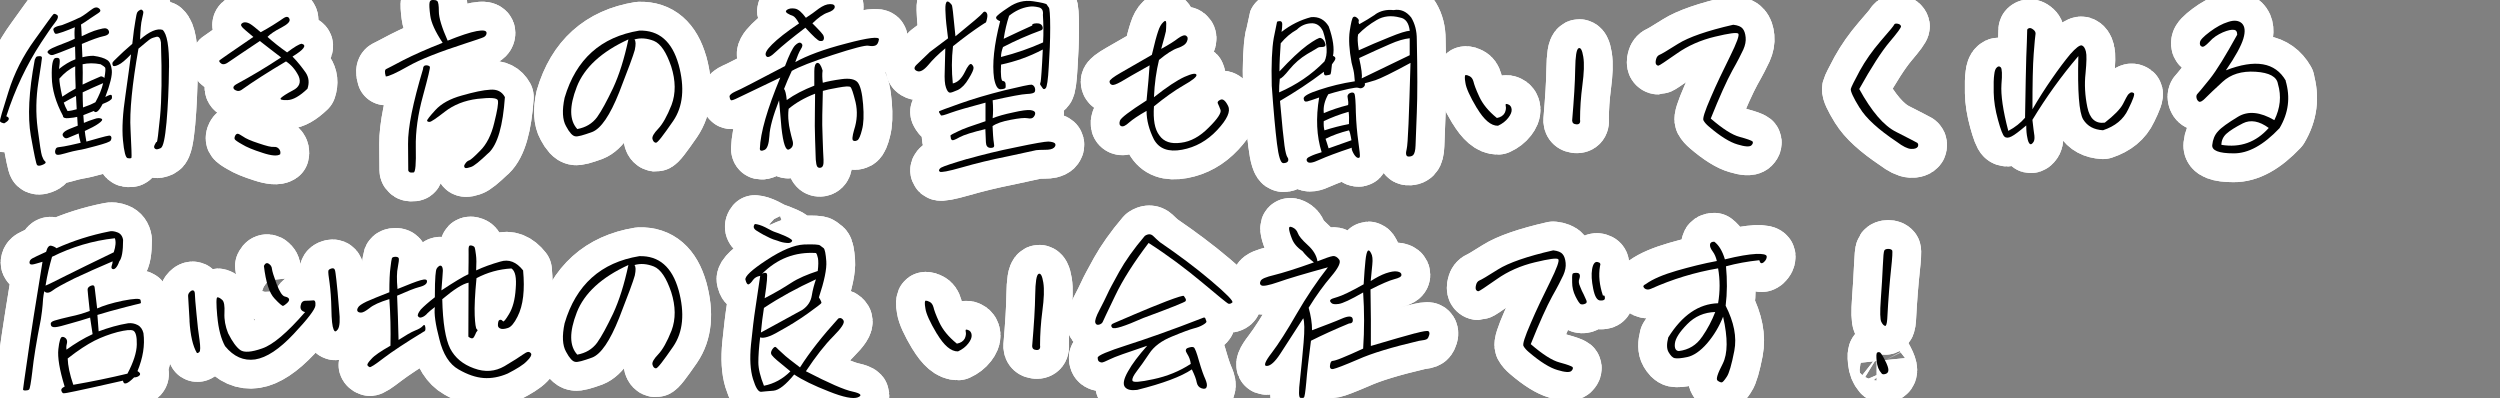 <?xml version="1.0" encoding="UTF-8"?><svg id="_レイヤー_2" xmlns="http://www.w3.org/2000/svg" width="500" height="79.6" viewBox="0 0 500 79.6"><rect x="0" y="0" width="500" height="79.6" fill="#808080" stroke="none"/><defs><style>.cls-1{fill:none;stroke:#fff;stroke-linecap:round;stroke-linejoin:round;stroke-width:11.52px;}</style></defs><g id="_デザイン"><g><g><g><path class="cls-1" d="M0,24.23c-.07-.18,.5-2.12,1.69-5.87,1.15-3.71,2.92-7.2,5.25-10.4,2.3-3.2,3.53-4.93,3.71-5.08,.14-.18,.4-.14,.76,.11,.32,.22,.22,.79-.47,1.62-.68,.86-1.55,2.16-2.7,3.89-2.92,4.46-5.25,9.39-6.98,14.76,.43,.14,.58,.36,.47,.65-.11,.25-.43,.5-.9,.76-.5-.11-.79-.25-.83-.43ZM7.31,11.34c.11-.07,.32-.11,.65-.11,.29,0,.43,.11,.43,.36s-.25,1.87-.72,4.9c-.47,3.06-.54,6.12-.14,9.21,.4,3.1,.68,4.93,.86,5.47,.18,.5,.36,.86,.54,1.01,.18,.14,.22,.29,.18,.4-.07,.11-.32,.29-.72,.43-.47,.18-.79,.18-.97,0-.18-.14-.58-2.12-1.26-5.9-.65-3.74-.4-8.82,.79-15.15,.14-.32,.25-.54,.36-.61ZM15.95,3.53c.43-.25,.9-.54,1.33-.86,.4-.32,.86-.65,1.33-.97,.47-.29,.86-.29,1.22,0,.36,.32,.32,.61-.14,.9s-1.01,.65-1.69,1.12c-.65,.47-1.26,.86-1.8,1.19,.04,.4,.11,1.15,.14,2.34,1.15-.54,1.94-.9,2.48-1.08,.5-.18,1.08-.32,1.73-.47,.61-.14,1.04,.04,1.22,.5,.18,.5-.18,.86-1.08,1.04-.86,.18-2.3,.68-4.32,1.55,.04,1.22,.07,2.09,.11,2.66,.72-.18,1.44-.29,2.2-.29,1.3,.18,2.2,.47,2.74,.83,.54,.32,.83,1.04,.94,2.05,.11,1.01-.32,2.81-1.3,5.36,.72-.4,1.12-.5,1.22-.4,.11,.11,.14,.32,.11,.61-.04,.32-.65,.72-1.87,1.19-.76,1.51-1.37,1.94-1.76,1.4-.76,.29-1.44,.58-2.09,.83,.04,.68,.07,1.15,.11,1.55,.68-.29,1.33-.54,2.05-.76,.65-.25,1.15-.25,1.48-.07,.29,.18,.07,.5-.61,.97-.65,.47-1.58,.94-2.74,1.48,.04,.47,.14,1.15,.32,2.12,.65-.18,1.55-.43,2.56-.72s1.66-.43,1.94-.47c.25-.04,.4,.07,.47,.25,.07,.18,.04,.43-.11,.72-.18,.29-1.15,.61-2.88,1.08-1.69,.47-2.92,.76-3.63,.86-.76,.14-1.37,.29-1.87,.43s-1.01,.29-1.62,.43c-.58,.14-.94,.07-1.04-.18-.11-.25-.11-.54,0-.79,.07-.29,.25-.43,.5-.47,.22-.04,.61-.07,1.22-.18,.58-.11,1.69-.32,3.31-.72-.22-.79-.36-1.44-.4-1.87-1.08,.43-1.8,.76-2.16,.9-.36,.14-.61,.07-.86-.22-.25-.29-.25-.54-.04-.79,.18-.25,.61-.54,1.33-.83,.68-.29,1.22-.47,1.55-.61-.04-.54-.07-1.12-.11-1.76-.4,.11-.97,.18-1.73,.25-.72,.07-1.12-.07-1.12-.47-1.44-2.7-2.2-5.29-2.23-7.74-.07-2.41,.18-3.71,.72-3.82,.54-.11,.83,.04,.86,.4,.04,.4-.04,1.01-.14,1.8,1.04-.83,2.12-1.51,3.28-1.94-.04-.86-.04-1.69-.07-2.56-2.56,1.04-4,1.58-4.39,1.69-.4,.11-.72-.04-1.04-.4-.32-.32,.32-.79,1.87-1.4,1.51-.58,2.7-1.04,3.49-1.44-.04-.5-.04-.94-.04-1.33s.04-.68,.07-.97c-.68,.32-1.51,.61-2.38,.94-.9,.32-1.4,.43-1.51,.36-.14-.07-.29-.32-.4-.76-.11-.4,.47-.72,1.73-.97,1.87-.72,3.02-1.26,3.53-1.51Zm-3.49,15.8c.86-.58,1.76-1.12,2.66-1.62,0-.32,0-.9-.04-1.66-.04-.79-.04-1.69-.04-2.77-1.15,.5-2.2,1.33-3.17,2.45,0,.61,.18,1.8,.58,3.6Zm1.04,2.88c.61-.04,1.22-.18,1.84-.36-.04-.94-.11-1.84-.14-2.66-.79,.4-1.66,.86-2.45,1.33,.18,.54,.43,1.12,.76,1.69Zm7.38-6.62c.22-1.22,.25-1.91,.14-2.09-.11-.14-.4-.36-.9-.65-1.3-.25-2.48-.25-3.6,0,.04,.86,.04,2.23,0,4.07,1.12-.54,2.27-1.08,3.42-1.55,.25-.18,.58-.11,.94,.22Zm-.25,1.04c-1.37,.58-2.74,1.19-4.1,1.84,0,1.08,.04,2.09,.07,3.02,.86-.29,1.66-.61,2.48-1.04,.72-1.3,1.26-2.56,1.55-3.82Zm13.17-3.13c-.04,4.21-.22,7.88-.5,11.01-.29,3.13-.65,4.86-1.15,5.11-.54,.25-.9,.32-1.12,.14-.25-.18-.29-.43-.07-.83,.18-.4,.29-.54,.4-.54s.32-1.69,.65-5.04c.32-3.35,.4-8.32,.18-14.87-.11-.86-.43-1.22-.9-1.12-.43,.11-.83,.22-1.15,.4s-1.12,.86-2.45,1.98c-1.26,7.16-1.8,12.6-1.58,16.2,.18,3.64,.25,5.54,.18,5.62-.07,.11-.32,.14-.76,.07-.4-.07-.72-1.26-.94-3.6-.22-2.38-.04-5.36,.5-8.96,.5-3.64,.9-6.37,1.12-8.21-1.08,1.12-1.91,1.84-2.56,2.12-.61,.29-.97,.32-1.08,.11-.11-.22-.11-.4-.07-.54s.4-.54,1.04-1.12c.61-.61,1.58-1.51,2.92-2.66,.22-2.09,.43-3.6,.61-4.57,.14-1.01,.29-1.58,.4-1.76,.11-.18,.29-.32,.5-.43,.18-.11,.36-.11,.47,0,.11,.11,.18,.22,.22,.32s-.04,.61-.25,1.44c-.22,.83-.32,2.2-.4,4.14,1.91-1.66,3.42-2.27,4.5-1.94,.9,.79,1.33,3.28,1.3,7.52Z"/><path class="cls-1" d="M0,24.23c-.07-.18,.5-2.12,1.69-5.87,1.15-3.71,2.92-7.2,5.25-10.4,2.3-3.2,3.53-4.93,3.71-5.08,.14-.18,.4-.14,.76,.11,.32,.22,.22,.79-.47,1.62-.68,.86-1.55,2.16-2.7,3.89-2.92,4.46-5.25,9.39-6.98,14.76,.43,.14,.58,.36,.47,.65-.11,.25-.43,.5-.9,.76-.5-.11-.79-.25-.83-.43ZM7.31,11.34c.11-.07,.32-.11,.65-.11,.29,0,.43,.11,.43,.36s-.25,1.87-.72,4.9c-.47,3.06-.54,6.12-.14,9.21,.4,3.1,.68,4.93,.86,5.47,.18,.5,.36,.86,.54,1.01,.18,.14,.22,.29,.18,.4-.07,.11-.32,.29-.72,.43-.47,.18-.79,.18-.97,0-.18-.14-.58-2.12-1.26-5.9-.65-3.74-.4-8.82,.79-15.15,.14-.32,.25-.54,.36-.61ZM15.95,3.53c.43-.25,.9-.54,1.33-.86,.4-.32,.86-.65,1.33-.97,.47-.29,.86-.29,1.22,0,.36,.32,.32,.61-.14,.9s-1.01,.65-1.69,1.12c-.65,.47-1.26,.86-1.8,1.19,.04,.4,.11,1.15,.14,2.34,1.15-.54,1.94-.9,2.48-1.08,.5-.18,1.08-.32,1.73-.47,.61-.14,1.04,.04,1.22,.5,.18,.5-.18,.86-1.08,1.04-.86,.18-2.3,.68-4.32,1.55,.04,1.22,.07,2.09,.11,2.66,.72-.18,1.44-.29,2.2-.29,1.3,.18,2.2,.47,2.74,.83,.54,.32,.83,1.04,.94,2.05,.11,1.01-.32,2.81-1.3,5.36,.72-.4,1.12-.5,1.22-.4,.11,.11,.14,.32,.11,.61-.04,.32-.65,.72-1.87,1.19-.76,1.51-1.37,1.94-1.76,1.4-.76,.29-1.44,.58-2.09,.83,.04,.68,.07,1.15,.11,1.55,.68-.29,1.33-.54,2.05-.76,.65-.25,1.15-.25,1.48-.07,.29,.18,.07,.5-.61,.97-.65,.47-1.58,.94-2.74,1.48,.04,.47,.14,1.15,.32,2.12,.65-.18,1.55-.43,2.56-.72s1.66-.43,1.94-.47c.25-.04,.4,.07,.47,.25,.07,.18,.04,.43-.11,.72-.18,.29-1.15,.61-2.88,1.08-1.69,.47-2.92,.76-3.63,.86-.76,.14-1.37,.29-1.87,.43s-1.01,.29-1.62,.43c-.58,.14-.94,.07-1.04-.18-.11-.25-.11-.54,0-.79,.07-.29,.25-.43,.5-.47,.22-.04,.61-.07,1.22-.18,.58-.11,1.69-.32,3.31-.72-.22-.79-.36-1.44-.4-1.87-1.08,.43-1.8,.76-2.16,.9-.36,.14-.61,.07-.86-.22-.25-.29-.25-.54-.04-.79,.18-.25,.61-.54,1.33-.83,.68-.29,1.22-.47,1.55-.61-.04-.54-.07-1.12-.11-1.76-.4,.11-.97,.18-1.73,.25-.72,.07-1.12-.07-1.12-.47-1.44-2.7-2.2-5.29-2.23-7.74-.07-2.41,.18-3.71,.72-3.82,.54-.11,.83,.04,.86,.4,.04,.4-.04,1.01-.14,1.8,1.04-.83,2.12-1.51,3.28-1.94-.04-.86-.04-1.69-.07-2.56-2.56,1.04-4,1.58-4.39,1.69-.4,.11-.72-.04-1.04-.4-.32-.32,.32-.79,1.87-1.4,1.51-.58,2.7-1.04,3.49-1.44-.04-.5-.04-.94-.04-1.33s.04-.68,.07-.97c-.68,.32-1.51,.61-2.38,.94-.9,.32-1.4,.43-1.51,.36-.14-.07-.29-.32-.4-.76-.11-.4,.47-.72,1.73-.97,1.87-.72,3.02-1.26,3.53-1.51Zm-3.49,15.8c.86-.58,1.76-1.12,2.66-1.62,0-.32,0-.9-.04-1.66-.04-.79-.04-1.69-.04-2.77-1.15,.5-2.2,1.33-3.17,2.45,0,.61,.18,1.8,.58,3.6Zm1.04,2.88c.61-.04,1.22-.18,1.84-.36-.04-.94-.11-1.84-.14-2.66-.79,.4-1.66,.86-2.45,1.33,.18,.54,.43,1.12,.76,1.69Zm7.38-6.62c.22-1.22,.25-1.91,.14-2.09-.11-.14-.4-.36-.9-.65-1.3-.25-2.48-.25-3.6,0,.04,.86,.04,2.23,0,4.07,1.12-.54,2.27-1.08,3.42-1.55,.25-.18,.58-.11,.94,.22Zm-.25,1.04c-1.37,.58-2.74,1.19-4.1,1.84,0,1.08,.04,2.09,.07,3.02,.86-.29,1.66-.61,2.48-1.04,.72-1.3,1.26-2.56,1.55-3.82Zm13.17-3.13c-.04,4.21-.22,7.88-.5,11.01-.29,3.13-.65,4.86-1.15,5.11-.54,.25-.9,.32-1.12,.14-.25-.18-.29-.43-.07-.83,.18-.4,.29-.54,.4-.54s.32-1.69,.65-5.04c.32-3.35,.4-8.32,.18-14.87-.11-.86-.43-1.22-.9-1.12-.43,.11-.83,.22-1.15,.4s-1.12,.86-2.45,1.98c-1.26,7.16-1.8,12.6-1.58,16.2,.18,3.64,.25,5.54,.18,5.62-.07,.11-.32,.14-.76,.07-.4-.07-.72-1.26-.94-3.6-.22-2.38-.04-5.36,.5-8.96,.5-3.64,.9-6.37,1.12-8.21-1.08,1.12-1.91,1.84-2.56,2.12-.61,.29-.97,.32-1.08,.11-.11-.22-.11-.4-.07-.54s.4-.54,1.04-1.12c.61-.61,1.58-1.51,2.92-2.66,.22-2.09,.43-3.6,.61-4.57,.14-1.01,.29-1.58,.4-1.76,.11-.18,.29-.32,.5-.43,.18-.11,.36-.11,.47,0,.11,.11,.18,.22,.22,.32s-.04,.61-.25,1.44c-.22,.83-.32,2.2-.4,4.14,1.91-1.66,3.42-2.27,4.5-1.94,.9,.79,1.33,3.28,1.3,7.52Z"/></g><g><path class="cls-1" d="M48.39,5.36c-.29-.32-.22-.61,.22-.83,.4-.14,.83-.07,1.37,.22,.54,.32,1.22,.9,2.16,1.69,1.69-.9,3.2-1.87,4.57-2.81,.61-.4,1.01-.32,1.19,.18,.18,.5-.36,1.04-1.66,1.73-1.3,.65-2.23,1.3-2.74,1.84,1.15,1.04,2.48,2.09,3.92,3.1,1.44-1.08,2.38-1.66,2.92-1.73,1.08,.29,.47,1.15-1.84,2.56,1.12,1.15,1.94,2.23,2.63,3.2,.65,.97,.76,2.05,.36,3.24-1.55,1.48-2.88,2.23-4,2.27-1.15,.04-1.58-.11-1.3-.43,.29-.29,1.08-.83,2.38-1.51,1.3-.65,1.69-1.62,1.15-2.88-.65-1.3-1.51-2.27-2.52-2.92-3.53,2.09-6.52,4-8.93,5.72-.36,.22-.68,.25-1.01,.11-.32-.11-.54-.29-.58-.54s.18-.5,.65-.76c2.92-1.58,5.9-3.35,8.89-5.33-1.22-.94-2.66-2.02-4.25-3.28-3.28,2.2-5.33,3.56-6.05,4.07-.76,.58-1.3,.72-1.69,.43-.4-.29-.47-.5-.29-.68,.18-.14,2.41-1.69,6.73-4.64-1.26-1.04-2.02-1.69-2.3-2.02Zm4.1,25.2c-1.84-.58-3.2-1.15-4.07-1.69-.9-.5-1.4-.86-1.48-1.04-.07-.18-.04-.43,.11-.72,.11-.22,.29-.36,.5-.36,.14,0,.5,.18,1.04,.54,.54,.4,1.55,.86,3.13,1.37,1.58,.54,2.59,.79,3.06,.72,.43-.04,.79,.11,1.04,.43,.25,.29,.32,.65,.22,1.04-.54,.4-1.73,.32-3.56-.29Z"/><path class="cls-1" d="M48.39,5.36c-.29-.32-.22-.61,.22-.83,.4-.14,.83-.07,1.37,.22,.54,.32,1.22,.9,2.16,1.69,1.69-.9,3.2-1.87,4.57-2.81,.61-.4,1.01-.32,1.19,.18,.18,.5-.36,1.04-1.66,1.73-1.3,.65-2.23,1.3-2.74,1.84,1.15,1.04,2.48,2.09,3.92,3.1,1.44-1.08,2.38-1.66,2.92-1.73,1.08,.29,.47,1.15-1.84,2.56,1.12,1.15,1.94,2.23,2.63,3.2,.65,.97,.76,2.05,.36,3.24-1.55,1.48-2.88,2.23-4,2.27-1.15,.04-1.58-.11-1.3-.43,.29-.29,1.08-.83,2.38-1.51,1.3-.65,1.69-1.62,1.15-2.88-.65-1.3-1.51-2.27-2.52-2.92-3.53,2.09-6.52,4-8.93,5.72-.36,.22-.68,.25-1.01,.11-.32-.11-.54-.29-.58-.54s.18-.5,.65-.76c2.92-1.58,5.9-3.35,8.89-5.33-1.22-.94-2.66-2.02-4.25-3.28-3.28,2.2-5.33,3.56-6.05,4.07-.76,.58-1.3,.72-1.69,.43-.4-.29-.47-.5-.29-.68,.18-.14,2.41-1.69,6.73-4.64-1.26-1.04-2.02-1.69-2.3-2.02Zm4.1,25.2c-1.84-.58-3.2-1.15-4.07-1.69-.9-.5-1.4-.86-1.48-1.04-.07-.18-.04-.43,.11-.72,.11-.22,.29-.36,.5-.36,.14,0,.5,.18,1.04,.54,.54,.4,1.55,.86,3.13,1.37,1.58,.54,2.59,.79,3.06,.72,.43-.04,.79,.11,1.04,.43,.25,.29,.32,.65,.22,1.04-.54,.4-1.73,.32-3.56-.29Z"/></g><g><path class="cls-1" d="M77.22,13.82c.29-.14,1.44-.72,3.46-1.8,2.05-1.04,4.64-2.2,7.85-3.46-1.51-2.27-2.3-4.07-2.48-5.44-.18-1.37-.22-2.2-.14-2.59,.07-.4,.29-.54,.68-.54,.36,0,.65,.04,.86,.22s.32,.86,.32,2.09,.58,3.17,1.76,5.83c2.52-1.01,4.46-1.66,5.8-1.91,1.33-.25,1.98-.11,1.98,.36s-.32,.83-1.04,1.04c-.68,.25-1.73,.58-3.02,1.01-5.36,1.73-9.29,3.28-11.66,4.64-2.41,1.37-3.89,2.02-4.43,2.02-.25-.83-.22-1.33,.07-1.48Zm7.96-.76c.4,0,.68,.11,.79,.29,.11,.14-.36,2.09-1.37,5.8-1.01,3.67-1.51,7.13-1.44,10.37s-.07,4.9-.43,4.97c-.36,.04-.61,.04-.79-.04-.18-.11-.29-.25-.29-.43s0-1.94-.04-5.22c-.04-3.28,.97-8.24,2.99-14.97,0-.5,.22-.76,.58-.76Zm12.56,17.49c-1.8,1.73-2.95,2.66-3.53,2.84-.54,.18-.9,.25-1.08,.22s-.25-.14-.29-.32,.07-.4,.29-.68c.22-.29,.47-.47,.72-.54s1.01-.72,2.23-1.98c1.22-1.22,2.2-3.1,2.77-5.54,.61-2.45,.86-3.92,.72-4.46-.14-.54-1.51-.61-4.07-.32-2.59,.32-4.75,1.19-6.52,2.56-1.76,1.37-2.77,2.05-3.06,2.05s-.47-.07-.5-.25c-.04-.14,.5-.86,1.66-2.12,1.15-1.26,2.92-2.27,5.33-2.92,2.38-.68,4.25-1.08,5.62-1.15,1.37-.11,2.34,.36,2.95,1.48-.4,5.72-1.44,9.43-3.24,11.16Z"/><path class="cls-1" d="M77.22,13.82c.29-.14,1.44-.72,3.46-1.8,2.05-1.04,4.64-2.2,7.85-3.46-1.51-2.27-2.3-4.07-2.48-5.44-.18-1.37-.22-2.2-.14-2.59,.07-.4,.29-.54,.68-.54,.36,0,.65,.04,.86,.22s.32,.86,.32,2.09,.58,3.17,1.76,5.83c2.52-1.01,4.46-1.66,5.8-1.91,1.33-.25,1.98-.11,1.98,.36s-.32,.83-1.04,1.04c-.68,.25-1.73,.58-3.02,1.01-5.36,1.73-9.29,3.28-11.66,4.64-2.41,1.37-3.89,2.02-4.43,2.02-.25-.83-.22-1.33,.07-1.48Zm7.96-.76c.4,0,.68,.11,.79,.29,.11,.14-.36,2.09-1.37,5.8-1.01,3.67-1.51,7.13-1.44,10.37s-.07,4.9-.43,4.97c-.36,.04-.61,.04-.79-.04-.18-.11-.29-.25-.29-.43s0-1.94-.04-5.22c-.04-3.28,.97-8.24,2.99-14.97,0-.5,.22-.76,.58-.76Zm12.56,17.49c-1.8,1.73-2.95,2.66-3.53,2.84-.54,.18-.9,.25-1.08,.22s-.25-.14-.29-.32,.07-.4,.29-.68c.22-.29,.47-.47,.72-.54s1.01-.72,2.23-1.98c1.22-1.22,2.2-3.1,2.77-5.54,.61-2.45,.86-3.92,.72-4.46-.14-.54-1.51-.61-4.07-.32-2.59,.32-4.75,1.19-6.52,2.56-1.76,1.37-2.77,2.05-3.06,2.05s-.47-.07-.5-.25c-.04-.14,.5-.86,1.66-2.12,1.15-1.26,2.92-2.27,5.33-2.92,2.38-.68,4.25-1.08,5.62-1.15,1.37-.11,2.34,.36,2.95,1.48-.4,5.72-1.44,9.43-3.24,11.16Z"/></g><g><path class="cls-1" d="M135.72,12.89c1.26,4.64,.9,8.39-1.08,11.3-2.02,2.92-3.13,4.39-3.46,4.36-.32-.04-.54-.25-.68-.72-.14-.47,.25-1.15,1.15-2.09,.86-.9,1.76-2.48,2.66-4.75,.86-2.3,.83-4.86-.07-7.7-.97-2.84-2.09-4.54-3.46-5.11-1.37-.54-2.66-.65-3.89-.29,.29,.32,.29,1.01,.07,2.09-.29,1.08-1.33,3.89-3.13,8.5-1.84,4.61-3.64,7.24-5.4,7.92-1.8,.65-2.92,.97-3.38,.86-.54-.07-1.15-.72-1.84-2.02-.72-1.26-.83-3.17-.29-5.69,2.27-7.7,7.27-12.17,14.94-13.43,3.92-.11,6.55,2.16,7.85,6.77Zm-20.37,4.5c-1.51,3.89-1.48,6.7,.11,8.42,1.69-.32,2.99-1.08,3.96-2.38,.9-1.26,1.94-3.2,3.2-5.83,1.22-2.63,2.23-5.83,3.06-9.72-5.36,2.45-8.82,5.62-10.33,9.5Z"/><path class="cls-1" d="M135.72,12.89c1.26,4.64,.9,8.39-1.08,11.3-2.02,2.92-3.13,4.39-3.46,4.36-.32-.04-.54-.25-.68-.72-.14-.47,.25-1.15,1.15-2.09,.86-.9,1.76-2.48,2.66-4.75,.86-2.3,.83-4.86-.07-7.7-.97-2.84-2.09-4.54-3.46-5.11-1.37-.54-2.66-.65-3.89-.29,.29,.32,.29,1.01,.07,2.09-.29,1.08-1.33,3.89-3.13,8.5-1.84,4.61-3.64,7.24-5.4,7.92-1.8,.65-2.92,.97-3.38,.86-.54-.07-1.15-.72-1.84-2.02-.72-1.26-.83-3.17-.29-5.69,2.27-7.7,7.27-12.17,14.94-13.43,3.92-.11,6.55,2.16,7.85,6.77Zm-20.37,4.5c-1.51,3.89-1.48,6.7,.11,8.42,1.69-.32,2.99-1.08,3.96-2.38,.9-1.26,1.94-3.2,3.2-5.83,1.22-2.63,2.23-5.83,3.06-9.72-5.36,2.45-8.82,5.62-10.33,9.5Z"/></g><g><path class="cls-1" d="M156.06,15.51c-4.68,2.23-7.45,3.56-8.35,4-.94,.47-1.44,.65-1.55,.5-.14-.14-.22-.4-.25-.68-.04-.32,.4-.68,1.19-1.04,.83-.32,4.07-2.02,9.9-5.08,.83-2.23,1.51-3.6,2.02-4.14,.5-.5,.94-.68,1.22-.43,.32,.25,.32,.61-.07,1.19-.36,.58-.72,1.44-1.12,2.59,2.34-1.3,5.69-2.56,10.15-3.71,4.46-1.19,6.66-1.44,6.59-.83-.11,.65-.32,1.04-.65,1.19-.36,.18-.86,.18-1.48,.07-.61-.11-2.99,.5-7.09,1.84-4.1,1.33-6.84,2.41-8.21,3.2-.58,1.26-1.12,2.45-1.55,3.6,.25,.29,.43,1.08,.54,2.23,1.55-1.12,3.38-2.05,5.51-2.88v-2.92c0-1.01,.22-1.55,.58-1.62,.4-.07,.76,.43,1.08,1.51-.11,.76-.07,1.58,.04,2.45,.86-.25,2.12-.5,3.74-.72,1.62-.22,2.7,0,3.24,.65,.54,.68,.9,2.12,1.08,4.36,.18,2.2,.11,3.92-.22,5.11-.29,1.19-.61,1.91-.9,2.09-.32,.18-.61,.22-.86,.07-.25-.14-.18-.86,.18-2.12,.61-1.87,.72-3.71,.29-5.58-.47-1.87-.79-2.84-1.04-3.02-.29-.18-1.12-.11-2.48,.14-1.44,.25-2.45,.47-3.02,.65-.04,2.09-.07,3.67-.11,4.82s0,2.7,.07,4.64c.07,1.94,.11,3.38,.18,4.32,.04,.97-.11,1.48-.58,1.58s-.76-.14-.86-.72c-.11-.61-.14-1.15-.14-1.58,0-.47-.04-1.55-.11-3.35-.07-1.8-.07-3.6-.04-5.44,.04-1.87,.04-3.1,.04-3.71-2.16,.83-3.92,1.87-5.29,3.02-.11,.86-.11,1.76,0,2.63,.07,.9,.36,2.2,.83,3.92,.14,.72-.07,1.26-.76,1.58-.65,.29-1.15-1.15-1.51-4.36-.22-2.38-.36-4.21-.47-5.47-1.22,3.13-1.87,5.51-1.94,7.13-.11,1.62-.43,2.59-1.01,2.81-.58,.25-.86,.18-.9-.22,.11-3.24,1.48-7.99,4.1-14.29Zm-2.84-4.32c-.32-.47,.11-1.22,1.19-2.3,1.12-1.12,2.88-2.52,5.4-4.21-.47-.83-.86-1.33-1.19-1.48-.4-.14-.76-.29-1.15-.54-.36-.25-.4-.47-.04-.72,.4-.25,.9-.32,1.55-.22,.68,.11,1.37,.72,2.2,1.84,.9-.58,1.8-1.22,2.59-1.84,.83-.58,1.55-.9,2.27-.9,.65,0,.97,.22,.9,.65-.07,.4-.54,.76-1.37,1.04-.9,.29-1.91,1.01-3.09,2.16,1.37,1.37,2.16,2.2,2.23,2.52,.11,.29,.11,.54,0,.76-.07,.22-.32,.29-.72,.25-.4-.04-1.33-.94-2.92-2.66-2.77,2.12-4.72,3.71-5.79,4.72-1.12,1.08-1.76,1.4-2.05,.94Z"/><path class="cls-1" d="M156.06,15.51c-4.68,2.23-7.45,3.56-8.35,4-.94,.47-1.44,.65-1.55,.5-.14-.14-.22-.4-.25-.68-.04-.32,.4-.68,1.19-1.04,.83-.32,4.07-2.02,9.9-5.08,.83-2.23,1.51-3.6,2.02-4.14,.5-.5,.94-.68,1.22-.43,.32,.25,.32,.61-.07,1.19-.36,.58-.72,1.44-1.12,2.59,2.34-1.3,5.69-2.56,10.15-3.71,4.46-1.19,6.66-1.44,6.59-.83-.11,.65-.32,1.04-.65,1.19-.36,.18-.86,.18-1.48,.07-.61-.11-2.99,.5-7.09,1.84-4.1,1.33-6.84,2.41-8.21,3.2-.58,1.26-1.12,2.45-1.55,3.6,.25,.29,.43,1.08,.54,2.23,1.55-1.12,3.38-2.05,5.51-2.88v-2.92c0-1.01,.22-1.55,.58-1.62,.4-.07,.76,.43,1.08,1.51-.11,.76-.07,1.58,.04,2.45,.86-.25,2.12-.5,3.74-.72,1.62-.22,2.7,0,3.24,.65,.54,.68,.9,2.12,1.08,4.36,.18,2.2,.11,3.92-.22,5.11-.29,1.19-.61,1.91-.9,2.09-.32,.18-.61,.22-.86,.07-.25-.14-.18-.86,.18-2.12,.61-1.87,.72-3.71,.29-5.58-.47-1.87-.79-2.84-1.04-3.02-.29-.18-1.12-.11-2.48,.14-1.44,.25-2.45,.47-3.02,.65-.04,2.09-.07,3.67-.11,4.82s0,2.7,.07,4.64c.07,1.94,.11,3.38,.18,4.32,.04,.97-.11,1.48-.58,1.58s-.76-.14-.86-.72c-.11-.61-.14-1.15-.14-1.58,0-.47-.04-1.55-.11-3.35-.07-1.8-.07-3.6-.04-5.44,.04-1.87,.04-3.1,.04-3.71-2.16,.83-3.92,1.87-5.29,3.02-.11,.86-.11,1.76,0,2.63,.07,.9,.36,2.2,.83,3.92,.14,.72-.07,1.26-.76,1.58-.65,.29-1.15-1.15-1.51-4.36-.22-2.38-.36-4.21-.47-5.47-1.22,3.13-1.87,5.51-1.94,7.13-.11,1.62-.43,2.59-1.01,2.81-.58,.25-.86,.18-.9-.22,.11-3.24,1.48-7.99,4.1-14.29Zm-2.84-4.32c-.32-.47,.11-1.22,1.19-2.3,1.12-1.12,2.88-2.52,5.4-4.21-.47-.83-.86-1.33-1.19-1.48-.4-.14-.76-.29-1.15-.54-.36-.25-.4-.47-.04-.72,.4-.25,.9-.32,1.55-.22,.68,.11,1.37,.72,2.2,1.84,.9-.58,1.8-1.22,2.59-1.84,.83-.58,1.55-.9,2.27-.9,.65,0,.97,.22,.9,.65-.07,.4-.54,.76-1.37,1.04-.9,.29-1.91,1.01-3.09,2.16,1.37,1.37,2.16,2.2,2.23,2.52,.11,.29,.11,.54,0,.76-.07,.22-.32,.29-.72,.25-.4-.04-1.33-.94-2.92-2.66-2.77,2.12-4.72,3.71-5.79,4.72-1.12,1.08-1.76,1.4-2.05,.94Z"/></g><g><path class="cls-1" d="M185.87,10.47l3.74-2.81c-.29-2.2-.47-3.85-.5-4.97-.07-1.12-.04-1.8,.11-2.12,.11-.32,.32-.36,.65-.11,.29,.25,.47,.47,.54,.68,.04,.25,.11,.61,.18,1.22l.5,4.9c3.35-2.74,5.15-4.25,5.4-4.61,.25-.36,.5-.43,.76-.18,.22,.25,.29,.58,.18,1.12-.11,.54-.18,.83-.25,.9-.11,.04-.43,.25-1.04,.65-.58,.4-1.4,.94-2.41,1.69-1.04,.76-2.09,1.58-3.13,2.41-.29,2.52-.29,5-.04,7.45,.97-.22,1.73-.94,2.38-2.23,.61-1.3,1.08-1.84,1.37-1.62,.29,.25,.4,.5,.4,.76,0,.32-.29,1.04-.97,2.12-.65,1.12-1.37,1.87-2.16,2.27-.83,.36-1.4,.58-1.62,.54-.29-.04-.54-.36-.76-1.01-.25-.68-.32-1.76-.25-3.35,.04-1.58,.07-3.06,.11-4.5-1.44,1.19-2.56,2.3-3.42,3.35-.9,1.04-1.62,1.44-2.23,1.19-.61-.25-.68-.68-.14-1.22l2.63-2.52Zm12.67,13.17c.97-.4,2.34-.79,4.07-1.15,1.73-.4,2.88-.54,3.46-.47s.86,.25,.94,.47c.07,.25,0,.54-.25,.86-.22,.32-.65,.43-1.26,.29-.58-.11-1.69,0-3.35,.32-1.62,.29-2.88,.72-3.64,1.26,.07,1.51,.14,2.45,.18,2.77,.04,.36,.11,.68,.14,1.08s-.25,.54-.79,.5-.83-.4-.86-1.12c-.04-.76-.07-1.58-.11-2.63-2.56,.61-4.28,1.15-5.15,1.62-.83,.47-1.33,.68-1.48,.58-.18-.07-.29-.25-.29-.5-.07-.25-.07-.43,0-.5,0-.04,.5-.29,1.48-.76,.9-.47,2.74-1.12,5.47-2.02v-3.71c-3.42,.9-5.72,1.58-6.95,2.02-1.26,.47-1.91,.65-1.98,.5-.07-.11-.18-.29-.29-.47-.11-.14-.11-.29,0-.36,.11-.07,1.48-.58,4.1-1.51,2.63-.94,5.58-1.8,8.85-2.63,3.31-.79,5.15-1.19,5.47-1.15,.32,.07,.5,.25,.65,.58,.11,.32,.11,.61,0,.86-.14,.25-.65,.4-1.62,.43-.94,.04-3.2,.47-6.8,1.26,.11,1.37,.11,2.52,0,3.56Zm-5.11,8.17c2.92-.83,6.23-1.66,9.86-2.38,3.6-.76,5.72-1.12,6.37-1.12,.65,.04,1.08,.14,1.33,.36,.18,.25,.14,.54-.18,.86-.36,.32-.97,.43-1.8,.43s-1.44,.04-1.76,.07c-.32,.07-2.2,.47-5.62,1.22-3.42,.68-6.51,1.44-9.25,2.23-2.74,.79-4.21,1.04-4.43,.86-.25-.22-.18-.47,.22-.79,.58-.32,2.34-.9,5.25-1.76Zm6.59-27.57c-.61-.25-.86-.5-.79-.79,.07-.29,.9-.94,2.48-1.98,1.55-1.08,3.17-1.48,4.9-1.22,1.69,.25,2.63,.47,2.74,.65,.11,.18,.25,.4,.4,.58,.18,.14,.29,1.51,.29,4.1s-.11,5.11-.29,7.78c-.14,2.63-.36,4.03-.61,4.28-.25,.25-.43,.25-.61,0-.18-.25-.32-.43-.4-.58-.14-.11-.14-.36,0-.68,.07-.36,.25-2.52,.43-6.48-2.7,1.44-5.51,2.41-8.35,3.02-.11,2.16,.04,3.28,.36,3.28,.29,0,.47,.18,.54,.5,.04,.4,.04,.65,0,.83-.07,.18-.4,.29-.97,.32-.61,.04-1.04-.68-1.33-2.2-.4-2.84,0-6.66,1.22-11.41Zm.18,7.16c2.99-.76,5.79-1.73,8.42-2.92,.11-1.91,.07-3.74-.04-5.51,.11-.83-.18-1.37-.86-1.51-.76-.18-1.37-.22-1.98-.11-1.44,.22-2.74,.86-3.92,1.8-.47,1.44-.83,2.95-1.08,4.61,2.16-1.04,4.07-1.91,5.72-2.66-.11-.25,.18-.4,.76-.43,.61-.04,1.01,.11,1.22,.5,.18,.4,.14,.72-.14,.86-2.66,.97-5.22,2.09-7.7,3.38-.25,.68-.4,1.3-.4,1.98Z"/><path class="cls-1" d="M185.87,10.47l3.74-2.81c-.29-2.2-.47-3.85-.5-4.97-.07-1.12-.04-1.8,.11-2.12,.11-.32,.32-.36,.65-.11,.29,.25,.47,.47,.54,.68,.04,.25,.11,.61,.18,1.22l.5,4.9c3.35-2.74,5.15-4.25,5.4-4.61,.25-.36,.5-.43,.76-.18,.22,.25,.29,.58,.18,1.12-.11,.54-.18,.83-.25,.9-.11,.04-.43,.25-1.04,.65-.58,.4-1.4,.94-2.41,1.69-1.04,.76-2.09,1.58-3.13,2.41-.29,2.52-.29,5-.04,7.45,.97-.22,1.73-.94,2.38-2.23,.61-1.3,1.08-1.84,1.37-1.62,.29,.25,.4,.5,.4,.76,0,.32-.29,1.04-.97,2.12-.65,1.12-1.37,1.87-2.16,2.27-.83,.36-1.4,.58-1.62,.54-.29-.04-.54-.36-.76-1.01-.25-.68-.32-1.76-.25-3.35,.04-1.58,.07-3.06,.11-4.5-1.44,1.19-2.56,2.3-3.42,3.35-.9,1.04-1.62,1.44-2.23,1.19-.61-.25-.68-.68-.14-1.22l2.63-2.52Zm12.67,13.17c.97-.4,2.34-.79,4.07-1.15,1.73-.4,2.88-.54,3.46-.47s.86,.25,.94,.47c.07,.25,0,.54-.25,.86-.22,.32-.65,.43-1.26,.29-.58-.11-1.69,0-3.35,.32-1.62,.29-2.88,.72-3.64,1.26,.07,1.51,.14,2.45,.18,2.77,.04,.36,.11,.68,.14,1.08s-.25,.54-.79,.5-.83-.4-.86-1.12c-.04-.76-.07-1.58-.11-2.63-2.56,.61-4.28,1.15-5.15,1.62-.83,.47-1.33,.68-1.48,.58-.18-.07-.29-.25-.29-.5-.07-.25-.07-.43,0-.5,0-.04,.5-.29,1.48-.76,.9-.47,2.74-1.12,5.47-2.02v-3.71c-3.42,.9-5.72,1.58-6.95,2.02-1.26,.47-1.91,.65-1.98,.5-.07-.11-.18-.29-.29-.47-.11-.14-.11-.29,0-.36,.11-.07,1.48-.58,4.1-1.51,2.63-.94,5.58-1.8,8.85-2.63,3.31-.79,5.15-1.19,5.47-1.15,.32,.07,.5,.25,.65,.58,.11,.32,.11,.61,0,.86-.14,.25-.65,.4-1.62,.43-.94,.04-3.2,.47-6.8,1.26,.11,1.37,.11,2.52,0,3.56Zm-5.11,8.17c2.92-.83,6.23-1.66,9.86-2.38,3.6-.76,5.72-1.12,6.37-1.12,.65,.04,1.08,.14,1.33,.36,.18,.25,.14,.54-.18,.86-.36,.32-.97,.43-1.8,.43s-1.44,.04-1.76,.07c-.32,.07-2.2,.47-5.62,1.22-3.42,.68-6.51,1.44-9.25,2.23-2.74,.79-4.21,1.04-4.43,.86-.25-.22-.18-.47,.22-.79,.58-.32,2.34-.9,5.25-1.76Zm6.59-27.57c-.61-.25-.86-.5-.79-.79,.07-.29,.9-.94,2.48-1.98,1.55-1.08,3.17-1.48,4.9-1.22,1.69,.25,2.63,.47,2.74,.65,.11,.18,.25,.4,.4,.58,.18,.14,.29,1.51,.29,4.1s-.11,5.11-.29,7.78c-.14,2.63-.36,4.03-.61,4.28-.25,.25-.43,.25-.61,0-.18-.25-.32-.43-.4-.58-.14-.11-.14-.36,0-.68,.07-.36,.25-2.52,.43-6.48-2.7,1.44-5.51,2.41-8.35,3.02-.11,2.16,.04,3.28,.36,3.28,.29,0,.47,.18,.54,.5,.04,.4,.04,.65,0,.83-.07,.18-.4,.29-.97,.32-.61,.04-1.04-.68-1.33-2.2-.4-2.84,0-6.66,1.22-11.41Zm.18,7.16c2.99-.76,5.79-1.73,8.42-2.92,.11-1.91,.07-3.74-.04-5.51,.11-.83-.18-1.37-.86-1.51-.76-.18-1.37-.22-1.98-.11-1.44,.22-2.74,.86-3.92,1.8-.47,1.44-.83,2.95-1.08,4.61,2.16-1.04,4.07-1.91,5.72-2.66-.11-.25,.18-.4,.76-.43,.61-.04,1.01,.11,1.22,.5,.18,.4,.14,.72-.14,.86-2.66,.97-5.22,2.09-7.7,3.38-.25,.68-.4,1.3-.4,1.98Z"/></g><g><path class="cls-1" d="M224.21,16.34c-.97,.54-1.58,.76-1.87,.61-.29-.11-.43-.36-.43-.65,0-.32,.76-.9,2.2-1.73,1.44-.83,3.53-2.02,6.26-3.6,.54-2.34,.97-3.89,1.26-4.72,.25-.79,.58-1.4,1.01-1.8,.4-.43,.61-.32,.61,.25,0,.65-.04,1.19-.07,1.55-.07,.4-.4,1.58-.94,3.53,1.51-.83,2.66-1.55,3.38-2.12,.76-.54,1.3-.72,1.62-.5,.32,.22,.4,.58,.14,1.15-.25,.58-.86,.97-1.84,1.3s-2.23,1.12-3.74,2.38c-.54,2.23-.9,4.72-1.01,7.45,2.59-2.05,4.61-3.38,6.12-4.07,1.48-.65,2.27-.79,2.38-.4,.11,.36-.76,1.08-2.56,2.09-1.76,1.01-3.74,2.41-5.94,4.21-.18,2.66,.14,4.57,1.08,5.8,.9,1.3,2.34,1.76,4.32,1.48,1.94-.22,3.82-1.26,5.58-3.06,1.76-1.73,2.52-2.92,2.34-3.49-.22-.61-.4-1.01-.54-1.3-.14-.29,.04-.54,.54-.76,.47-.22,1.01,.22,1.51,1.26,.54,1.08-.18,2.66-2.16,4.79-2.02,2.16-4.36,3.46-7.05,3.96-2.74,.5-4.57-.18-5.62-2.05-.97-1.94-1.48-3.85-1.48-5.72-1.66,.94-2.81,1.73-3.46,2.3-.72,.65-1.22,.9-1.58,.76-.36-.14-.47-.5-.29-1.08,.14-.54,1.94-1.91,5.33-4.07,.29-2.92,.5-5.22,.61-7.02-2.88,1.62-4.79,2.7-5.72,3.28Z"/><path class="cls-1" d="M224.21,16.34c-.97,.54-1.58,.76-1.87,.61-.29-.11-.43-.36-.43-.65,0-.32,.76-.9,2.2-1.73,1.44-.83,3.53-2.02,6.26-3.6,.54-2.34,.97-3.89,1.26-4.72,.25-.79,.58-1.4,1.01-1.8,.4-.43,.61-.32,.61,.25,0,.65-.04,1.19-.07,1.55-.07,.4-.4,1.58-.94,3.53,1.51-.83,2.66-1.55,3.38-2.12,.76-.54,1.3-.72,1.62-.5,.32,.22,.4,.58,.14,1.15-.25,.58-.86,.97-1.84,1.3s-2.23,1.12-3.74,2.38c-.54,2.23-.9,4.72-1.01,7.45,2.59-2.05,4.61-3.38,6.12-4.07,1.48-.65,2.27-.79,2.38-.4,.11,.36-.76,1.08-2.56,2.09-1.76,1.01-3.74,2.41-5.94,4.21-.18,2.66,.14,4.57,1.08,5.8,.9,1.3,2.34,1.76,4.32,1.48,1.94-.22,3.82-1.26,5.58-3.06,1.76-1.73,2.52-2.92,2.34-3.49-.22-.61-.4-1.01-.54-1.3-.14-.29,.04-.54,.54-.76,.47-.22,1.01,.22,1.51,1.26,.54,1.08-.18,2.66-2.16,4.79-2.02,2.16-4.36,3.46-7.05,3.96-2.74,.5-4.57-.18-5.62-2.05-.97-1.94-1.48-3.85-1.48-5.72-1.66,.94-2.81,1.73-3.46,2.3-.72,.65-1.22,.9-1.58,.76-.36-.14-.47-.5-.29-1.08,.14-.54,1.94-1.91,5.33-4.07,.29-2.92,.5-5.22,.61-7.02-2.88,1.62-4.79,2.7-5.72,3.28Z"/></g><g><path class="cls-1" d="M256.61,32.61c-.47,0-.9-1.3-1.22-3.92-.32-2.59-.68-6.44-1.04-11.55-.11-4.32,.04-7.49,.4-9.54,.4-2.02,.61-3.1,.65-3.2,.04-.11,.25-.18,.58-.18,.29,0,.47,.22,.47,.61,0,.43-.04,.97-.14,1.55,1.84-1.44,3.82-2.41,5.9-2.95,1.51-.14,2.7,.47,3.53,1.84,.9,2.52,1.15,4.5,.86,5.9,.36,.14,.5,.32,.47,.58s-.29,.58-.68,1.12c-.11,1.26-.22,1.94-.32,2.02-.11,.07-.4,.11-.79,.18-.36,.07-.54-.14-.5-.72-2.84,2.16-5.8,4.1-8.78,5.83,.4,4.68,.72,7.67,.9,8.96,.18,1.3,.4,2.05,.58,2.3,.18,.22,.22,.47,.14,.76-.14,.29-.47,.43-.97,.43Zm8.28-24.33c.18,.4,.25,.68,.18,.83-.07,.18-.29,.29-.68,.29s-.65,.04-.76,.11c-.07,.07-.83,.5-2.2,1.3-1.37,.83-2.52,1.84-3.53,3.06-.97,1.22-1.66,1.87-1.94,1.87-.11,.94-.14,1.87-.14,2.74,3.46-1.51,6.48-3.53,9.07-6.19,.68-1.4,.58-3.38-.29-6.05-.54-1.12-1.33-1.66-2.45-1.58-1.08,.07-2.02,.5-2.77,1.26-1.22,.68-2.27,1.58-3.24,2.74-.14,1.98-.25,3.89-.25,5.62,2.2-2.38,4.03-4.1,5.54-5.22,1.51-1.08,2.38-1.55,2.66-1.48,.32,.11,.61,.32,.79,.72Zm10.15-5.4c1.04-.72,2.27-1.01,3.67-.86,1.4-.25,2.56,.25,3.53,1.48,.76,1.26,1.12,2.7,1.12,4.36,.14,6.48,.14,11.37,0,14.69-.14,3.35-.22,5.54-.25,6.55s-.22,1.66-.47,1.91-.61,.32-1.01,.29c-.43-.04-.54-.58-.29-1.51,.25-.97,.47-6.7,.76-17.21-3.64,1.98-6.01,3.13-7.02,3.46-1.01,.32-1.73,.5-2.12,.61,.04,.14,.04,.29,0,.43s-.18,.29-.32,.4c-.18,.11-.36,.18-.5,.18s-.32-.04-.54-.11c-.22-.07-.79,0-1.84,.22-1.01,.22-2.38,.54-4.1,1.08-.72,1.26-1.04,2.52-.9,3.78,1.51-.65,3.13-1.19,4.86-1.62,.07-.36,.04-.83-.07-1.37-.14-.5,.04-.86,.47-1.04,.47-.18,.79-.11,.9,.22,.11,.32,.22,1.51,.25,3.67,.07,2.12,.25,4.07,.5,5.87,.25,1.76,.36,2.77,.29,3.02-.07,.22-.25,.25-.54,.14-.25-.14-.54-.47-.79-.97-.25-.5-.36-.83-.25-1.01-2.95,.97-5.11,1.8-6.48,2.41-1.37,.65-2.16,.76-2.45,.36s-.07-.76,.61-1.04c.65-.32,1.44-.58,2.27-.83-1.01-3.2-1.19-6.84-.5-10.94-1.15,.4-1.94,.68-2.38,.79-.43,.11-.68-.07-.72-.58-.04-.47,1.04-1.08,3.17-1.76,2.16-.72,4.5-1.3,7.06-1.69-.04-.25-.07-.65-.11-1.22-.04-.54-.22-1.4-.54-2.52-.47-2.56-.61-4.68-.36-6.34s.47-2.56,.68-2.74,.47-.14,.76,.11c.32,.25,.43,.5,.36,.68-.07,.18-.04,.36,.11,.61,1.08-.58,2.16-1.26,3.2-1.94Zm-10.29,21.35c-.04,.72,0,1.3,.14,1.84,1.66-.54,3.24-.94,4.9-1.26,.04-.94,.04-1.76-.07-2.45-1.8,.5-3.46,1.15-4.97,1.87Zm5.54,3.82c-.18-1.12-.36-1.8-.5-1.98-1.69,.43-3.28,.97-4.68,1.69,.14,.43,.36,1.04,.61,1.91l4.57-1.62Zm5.04-24.04c-1.37,.79-2.63,1.76-3.71,2.88-.14,.61-.11,1.66,.14,3.17,1.98-.9,3.96-1.76,6.05-2.59,2.09-.86,3.46-1.3,4.14-1.3-.18-1.58-.83-2.48-1.94-2.66-1.73-.47-3.31-.32-4.68,.5Zm6.62,3.64c-1.12,.11-2.45,.5-4,1.19-1.55,.65-3.6,1.62-6.12,2.77,.47,2.12,.65,3.49,.5,4.07,3.1-1.51,6.3-3.06,9.61-4.64v-3.38Z"/><path class="cls-1" d="M256.61,32.61c-.47,0-.9-1.3-1.22-3.92-.32-2.59-.68-6.44-1.04-11.55-.11-4.32,.04-7.49,.4-9.54,.4-2.02,.61-3.1,.65-3.2,.04-.11,.25-.18,.58-.18,.29,0,.47,.22,.47,.61,0,.43-.04,.97-.14,1.55,1.84-1.44,3.82-2.41,5.9-2.95,1.51-.14,2.7,.47,3.53,1.84,.9,2.52,1.15,4.5,.86,5.9,.36,.14,.5,.32,.47,.58s-.29,.58-.68,1.12c-.11,1.26-.22,1.94-.32,2.02-.11,.07-.4,.11-.79,.18-.36,.07-.54-.14-.5-.72-2.84,2.16-5.8,4.1-8.78,5.83,.4,4.68,.72,7.67,.9,8.96,.18,1.3,.4,2.05,.58,2.3,.18,.22,.22,.47,.14,.76-.14,.29-.47,.43-.97,.43Zm8.28-24.33c.18,.4,.25,.68,.18,.83-.07,.18-.29,.29-.68,.29s-.65,.04-.76,.11c-.07,.07-.83,.5-2.2,1.3-1.37,.83-2.52,1.84-3.53,3.06-.97,1.22-1.66,1.87-1.94,1.87-.11,.94-.14,1.87-.14,2.74,3.46-1.51,6.48-3.53,9.07-6.19,.68-1.4,.58-3.38-.29-6.05-.54-1.12-1.33-1.66-2.45-1.58-1.08,.07-2.02,.5-2.77,1.26-1.22,.68-2.27,1.58-3.24,2.74-.14,1.98-.25,3.89-.25,5.62,2.2-2.38,4.03-4.1,5.54-5.22,1.51-1.08,2.38-1.55,2.66-1.48,.32,.11,.61,.32,.79,.72Zm10.15-5.4c1.04-.72,2.27-1.01,3.67-.86,1.4-.25,2.56,.25,3.53,1.48,.76,1.26,1.12,2.7,1.12,4.36,.14,6.48,.14,11.37,0,14.69-.14,3.35-.22,5.54-.25,6.55s-.22,1.66-.47,1.91-.61,.32-1.01,.29c-.43-.04-.54-.58-.29-1.51,.25-.97,.47-6.7,.76-17.21-3.64,1.98-6.01,3.13-7.02,3.46-1.01,.32-1.73,.5-2.12,.61,.04,.14,.04,.29,0,.43s-.18,.29-.32,.4c-.18,.11-.36,.18-.5,.18s-.32-.04-.54-.11c-.22-.07-.79,0-1.84,.22-1.01,.22-2.38,.54-4.1,1.08-.72,1.26-1.04,2.52-.9,3.78,1.51-.65,3.13-1.19,4.86-1.62,.07-.36,.04-.83-.07-1.37-.14-.5,.04-.86,.47-1.04,.47-.18,.79-.11,.9,.22,.11,.32,.22,1.51,.25,3.67,.07,2.12,.25,4.07,.5,5.87,.25,1.76,.36,2.77,.29,3.02-.07,.22-.25,.25-.54,.14-.25-.14-.54-.47-.79-.97-.25-.5-.36-.83-.25-1.01-2.95,.97-5.11,1.8-6.48,2.41-1.37,.65-2.16,.76-2.45,.36s-.07-.76,.61-1.04c.65-.32,1.44-.58,2.27-.83-1.01-3.2-1.19-6.84-.5-10.94-1.15,.4-1.94,.68-2.38,.79-.43,.11-.68-.07-.72-.58-.04-.47,1.04-1.08,3.17-1.76,2.16-.72,4.5-1.3,7.06-1.69-.04-.25-.07-.65-.11-1.22-.04-.54-.22-1.4-.54-2.52-.47-2.56-.61-4.68-.36-6.34s.47-2.56,.68-2.74,.47-.14,.76,.11c.32,.25,.43,.5,.36,.68-.07,.18-.04,.36,.11,.61,1.08-.58,2.16-1.26,3.2-1.94Zm-10.29,21.35c-.04,.72,0,1.3,.14,1.84,1.66-.54,3.24-.94,4.9-1.26,.04-.94,.04-1.76-.07-2.45-1.8,.5-3.46,1.15-4.97,1.87Zm5.54,3.82c-.18-1.12-.36-1.8-.5-1.98-1.69,.43-3.28,.97-4.68,1.69,.14,.43,.36,1.04,.61,1.91l4.57-1.62Zm5.04-24.04c-1.37,.79-2.63,1.76-3.71,2.88-.14,.61-.11,1.66,.14,3.17,1.98-.9,3.96-1.76,6.05-2.59,2.09-.86,3.46-1.3,4.14-1.3-.18-1.58-.83-2.48-1.94-2.66-1.73-.47-3.31-.32-4.68,.5Zm6.62,3.64c-1.12,.11-2.45,.5-4,1.19-1.55,.65-3.6,1.62-6.12,2.77,.47,2.12,.65,3.49,.5,4.07,3.1-1.51,6.3-3.06,9.61-4.64v-3.38Z"/></g><g><path class="cls-1" d="M295.38,21.63c-1.4-2.34-2.16-4.03-2.3-5.08-.18-1.01-.14-1.55,.07-1.55,.18,0,.47,.07,.79,.25,.36,.18,.61,.54,.76,1.08,.11,.5,.47,1.55,1.15,2.99,.68,1.48,1.84,2.92,3.53,4.28,.76-.14,1.3-.5,1.58-1.04,.22-.5,.29-.97,.18-1.4-.07-.36,.04-.47,.47-.29,.43,.14,.68,.5,.72,1.01s-.18,1.04-.68,1.69-1.19,1.19-2.05,1.58c-1.4,.04-2.81-1.19-4.21-3.53Zm19.91,3.24c-.58-.04-.83-.29-.86-.76,.36-4.25,.58-7.67,.61-10.29,.04-2.56,.25-3.96,.68-4.18,.43-.18,.72,.4,.94,1.73,.22,1.37,.14,3.24-.18,5.65-.32,2.45-.47,4.72-.47,6.91,.11,.65-.14,.97-.72,.94Z"/><path class="cls-1" d="M295.38,21.63c-1.4-2.34-2.16-4.03-2.3-5.08-.18-1.01-.14-1.55,.07-1.55,.18,0,.47,.07,.79,.25,.36,.18,.61,.54,.76,1.08,.11,.5,.47,1.55,1.15,2.99,.68,1.48,1.84,2.92,3.53,4.28,.76-.14,1.3-.5,1.58-1.04,.22-.5,.29-.97,.18-1.4-.07-.36,.04-.47,.47-.29,.43,.14,.68,.5,.72,1.01s-.18,1.04-.68,1.69-1.19,1.19-2.05,1.58c-1.4,.04-2.81-1.19-4.21-3.53Zm19.91,3.24c-.58-.04-.83-.29-.86-.76,.36-4.25,.58-7.67,.61-10.29,.04-2.56,.25-3.96,.68-4.18,.43-.18,.72,.4,.94,1.73,.22,1.37,.14,3.24-.18,5.65-.32,2.45-.47,4.72-.47,6.91,.11,.65-.14,.97-.72,.94Z"/></g><g><path class="cls-1" d="M340.71,24.12c-.25-.36,.25-1.87,1.44-4.61,1.15-2.7,2.48-5.44,3.85-8.21,1.37-2.77,1.91-4.28,1.66-4.57-.29-.29-1.84-.07-4.68,.61-2.84,.68-5.4,1.8-7.63,3.38-2.27,1.58-3.49,2.41-3.67,2.41s-.36-.11-.47-.29c-.11-.18-.11-.54,0-.97,.11-.47,.36-.76,.68-.9,.32-.11,1.55-.83,3.71-2.2,2.12-1.33,5.83-2.63,11.05-3.82,.94,.11,1.55,.36,1.87,.76,.32,.36,.54,.97,.61,1.76,.07,.76-.07,1.55-.47,2.45-.4,.86-1.12,2.3-2.23,4.25-1.08,1.98-2.52,5.15-4.28,9.54,2.38,2.05,4.28,3.28,5.79,3.67,1.48,.4,2.34,.72,2.56,.9,.14,.18,.11,.47-.22,.79s-1.26,.29-2.77-.18c-1.51-.43-3.46-1.62-5.76-3.6-.47-.4-.83-.79-1.04-1.19Z"/><path class="cls-1" d="M340.71,24.12c-.25-.36,.25-1.87,1.44-4.61,1.15-2.7,2.48-5.44,3.85-8.21,1.37-2.77,1.91-4.28,1.66-4.57-.29-.29-1.84-.07-4.68,.61-2.84,.68-5.4,1.8-7.63,3.38-2.27,1.58-3.49,2.41-3.67,2.41s-.36-.11-.47-.29c-.11-.18-.11-.54,0-.97,.11-.47,.36-.76,.68-.9,.32-.11,1.55-.83,3.71-2.2,2.12-1.33,5.83-2.63,11.05-3.82,.94,.11,1.55,.36,1.87,.76,.32,.36,.54,.97,.61,1.76,.07,.76-.07,1.55-.47,2.45-.4,.86-1.12,2.3-2.23,4.25-1.08,1.98-2.52,5.15-4.28,9.54,2.38,2.05,4.28,3.28,5.79,3.67,1.48,.4,2.34,.72,2.56,.9,.14,.18,.11,.47-.22,.79s-1.26,.29-2.77-.18c-1.51-.43-3.46-1.62-5.76-3.6-.47-.4-.83-.79-1.04-1.19Z"/></g><g><path class="cls-1" d="M371.92,21.56c-1.3-2.09-1.84-3.35-1.76-3.78,.11-.43,.72-1.62,1.8-3.64,1.12-2.02,2.48-3.96,4.18-5.94,1.73-1.98,2.63-3.06,2.7-3.28,.07-.18,.32-.25,.68-.18,.4,.07,.61,.25,.68,.5,.07,.25-.72,1.3-2.3,3.17s-3.6,5-6.05,9.39c2.48,4.5,4.93,7.38,7.42,8.6,2.52,1.26,3.89,2.02,4.18,2.16,.22,.18,.25,.47,.11,.79-.22,.32-.68,.47-1.37,.43-.68-.04-1.62-.5-2.81-1.4-3.67-2.45-6.19-4.72-7.45-6.84Z"/><path class="cls-1" d="M371.92,21.56c-1.3-2.09-1.84-3.35-1.76-3.78,.11-.43,.72-1.62,1.8-3.64,1.12-2.02,2.48-3.96,4.18-5.94,1.73-1.98,2.63-3.06,2.7-3.28,.07-.18,.32-.25,.68-.18,.4,.07,.61,.25,.68,.5,.07,.25-.72,1.3-2.3,3.17s-3.6,5-6.05,9.39c2.48,4.5,4.93,7.38,7.42,8.6,2.52,1.26,3.89,2.02,4.18,2.16,.22,.18,.25,.47,.11,.79-.22,.32-.68,.47-1.37,.43-.68-.04-1.62-.5-2.81-1.4-3.67-2.45-6.19-4.72-7.45-6.84Z"/></g><g><path class="cls-1" d="M406.48,23.94c.18,1.51,.29,2.56,.4,3.2,.07,.68-.04,1.15-.29,1.4-.25,.32-.47,.4-.65,.22s-.36-.54-.47-1.22c-.14-.61-.22-1.44-.22-2.45-1.37,1.15-2.34,1.91-2.95,2.2-.61,.32-1.08,.32-1.4,.04-.32-.25-.76-1.37-1.3-3.35-.54-1.94-.83-3.78-.86-5.47-.04-1.69,0-2.88,.11-3.6,.07-.72,.25-1.22,.54-1.44,.25-.25,.54-.25,.76,0,.25,.22,.32,1.4,.14,3.42-.14,2.09,.29,5.18,1.37,9.29,1.37-.72,2.48-1.62,3.35-2.63,.04-1.8,.07-4.36,.14-7.77s.14-5.83,.22-7.31c.04-1.44,.07-2.3,.07-2.48,0-.14,.14-.29,.4-.36,.25-.07,.5,.04,.86,.32,.32,.25,.47,.58,.4,.9-.07,.32-.18,1.66-.36,3.92-.18,2.3-.25,5.98-.25,11.09,1.22-2.12,2.52-4.14,3.89-6.12,1.37-1.98,2.59-3.6,3.67-4.9,1.12-1.26,1.87-1.84,2.3-1.76,.36,.11,.65,.5,.83,1.22,.18,.68,.14,2.12-.07,4.36-.25,2.2-.11,4.5,.36,6.77,.47,2.3,1.62,3.35,3.49,3.1,1.84-1.44,3.1-2.7,3.64-3.74,.54-1.08,.86-1.66,.97-1.8,.07-.11,.22-.25,.47-.43,.25-.14,.47-.11,.72,.07,.25,.18-.14,1.26-1.12,3.24-.94,2.02-2.63,3.38-5.04,4.18-1.8-.11-3.1-.79-3.96-2.16-.83-1.37-1.15-5.62-.97-12.67-3.42,4-6.48,8.28-9.18,12.74Z"/><path class="cls-1" d="M406.48,23.94c.18,1.51,.29,2.56,.4,3.2,.07,.68-.04,1.15-.29,1.4-.25,.32-.47,.4-.65,.22s-.36-.54-.47-1.22c-.14-.61-.22-1.44-.22-2.45-1.37,1.15-2.34,1.91-2.95,2.2-.61,.32-1.08,.32-1.4,.04-.32-.25-.76-1.37-1.3-3.35-.54-1.94-.83-3.78-.86-5.47-.04-1.69,0-2.88,.11-3.6,.07-.72,.25-1.22,.54-1.44,.25-.25,.54-.25,.76,0,.25,.22,.32,1.4,.14,3.42-.14,2.09,.29,5.18,1.37,9.29,1.37-.72,2.48-1.62,3.35-2.63,.04-1.8,.07-4.36,.14-7.77s.14-5.83,.22-7.31c.04-1.44,.07-2.3,.07-2.48,0-.14,.14-.29,.4-.36,.25-.07,.5,.04,.86,.32,.32,.25,.47,.58,.4,.9-.07,.32-.18,1.66-.36,3.92-.18,2.3-.25,5.98-.25,11.09,1.22-2.12,2.52-4.14,3.89-6.12,1.37-1.98,2.59-3.6,3.67-4.9,1.12-1.26,1.87-1.84,2.3-1.76,.36,.11,.65,.5,.83,1.22,.18,.68,.14,2.12-.07,4.36-.25,2.2-.11,4.5,.36,6.77,.47,2.3,1.62,3.35,3.49,3.1,1.84-1.44,3.1-2.7,3.64-3.74,.54-1.08,.86-1.66,.97-1.8,.07-.11,.22-.25,.47-.43,.25-.14,.47-.11,.72,.07,.25,.18-.14,1.26-1.12,3.24-.94,2.02-2.63,3.38-5.04,4.18-1.8-.11-3.1-.79-3.96-2.16-.83-1.37-1.15-5.62-.97-12.67-3.42,4-6.48,8.28-9.18,12.74Z"/></g><g><path class="cls-1" d="M457.13,16.16c.97,3.31,.58,6.44-1.22,9.47-3.2,3.38-6.26,5.08-9.21,5.04-2.95,0-4.36-.58-4.25-1.66,.11-1.08,.47-2.02,1.15-2.74,.65-.76,1.98-1.69,4-2.92,2.02-1.22,4.43-.97,7.27,.68,1.19-2.41,1.44-4.82,.72-7.23-.22-1.44-1.69-2.27-4.46-2.45-2.81-.18-4.97,.5-6.62,2.02-1.66,1.51-2.77,2.59-3.38,3.2-.61,.65-1.08,.9-1.33,.76-.25-.14-.43-.4-.5-.76-.07-.32,0-.61,.18-.79,.18-.18,1.01-1.15,2.45-2.95s3.24-4.79,5.51-8.89c0-.61-.22-.94-.68-.97-.43-.07-1.19,.07-2.2,.5-1.04,.47-1.94,1.04-2.66,1.87-.76,.79-1.26,1.15-1.55,.97-.32-.14-.43-.4-.36-.86,.04-.43,.68-1.12,1.98-2.09,1.26-.94,2.48-1.62,3.67-1.98,1.19-.4,2.12-.29,2.74,.29,.61,.61,.72,1.62,.29,3.06-.43,1.44-1.58,3.56-3.49,6.33,5.87-2.27,9.86-1.62,11.99,2.09Zm-3.38,9.43c-1.91-1.4-3.64-1.69-5.15-.94-1.55,.79-2.63,1.48-3.31,2.09-.65,.58-1.01,1.37-1.01,2.23,3.78,.61,6.91-.5,9.47-3.38Z"/><path class="cls-1" d="M457.13,16.16c.97,3.31,.58,6.44-1.22,9.47-3.2,3.38-6.26,5.08-9.21,5.04-2.95,0-4.36-.58-4.25-1.66,.11-1.08,.47-2.02,1.15-2.74,.65-.76,1.98-1.69,4-2.92,2.02-1.22,4.43-.97,7.27,.68,1.19-2.41,1.44-4.82,.72-7.23-.22-1.44-1.69-2.27-4.46-2.45-2.81-.18-4.97,.5-6.62,2.02-1.66,1.51-2.77,2.59-3.38,3.2-.61,.65-1.08,.9-1.33,.76-.25-.14-.43-.4-.5-.76-.07-.32,0-.61,.18-.79,.18-.18,1.01-1.15,2.45-2.95s3.24-4.79,5.51-8.89c0-.61-.22-.94-.68-.97-.43-.07-1.19,.07-2.2,.5-1.04,.47-1.94,1.04-2.66,1.87-.76,.79-1.26,1.15-1.55,.97-.32-.14-.43-.4-.36-.86,.04-.43,.68-1.12,1.98-2.09,1.26-.94,2.48-1.62,3.67-1.98,1.19-.4,2.12-.29,2.74,.29,.61,.61,.72,1.62,.29,3.06-.43,1.44-1.58,3.56-3.49,6.33,5.87-2.27,9.86-1.62,11.99,2.09Zm-3.38,9.43c-1.91-1.4-3.64-1.69-5.15-.94-1.55,.79-2.63,1.48-3.31,2.09-.65,.58-1.01,1.37-1.01,2.23,3.78,.61,6.91-.5,9.47-3.38Z"/></g><g><path class="cls-1" d="M6.48,74.18c-.29,2.38-.5,3.64-.68,3.74-.14,.11-.4,.18-.72,.18s-.47-.07-.47-.22,.32-2.38,.94-6.62c.58-4.25,1.58-10.58,2.95-18.9-1.01,.29-1.66,.5-2.02,.54-.4,.04-.58-.11-.58-.4,0-.32,.18-.61,.58-.83,.36-.22,1.26-.61,2.74-1.3,.25-.94,.61-1.33,1.04-1.22,.47,.11,.79,.29,1.04,.5,3.35-1.51,6.88-2.63,10.51-3.35,.47-.14,1.04-.07,1.69,.18,.61,.22,1.01,.76,1.12,1.51,0,2.23-.25,3.67-.76,4.28-.22,.65-.47,1.08-.72,1.33s-.5,.29-.68,.18c-.18-.11-.22-.32-.11-.65,.11-.32,.18-.58,.18-.86-2.84,1.22-5.4,2.34-7.67,3.42-2.23,1.12-3.71,1.91-4.39,2.45-.68,.5-1.22,.54-1.62,.11-.22,1.12-.29,2.02-.32,2.74-.04,.68-.18,1.66-.36,2.88-.9,4.5-1.44,7.96-1.69,10.29Zm2.63-17.06c.65-.25,2.05-.97,4.21-2.05,2.16-1.08,5.33-2.63,9.43-4.61,.4-1.22,.47-2.16,.22-2.81-4.39,.47-8.57,1.73-12.56,3.71-.5,1.73-.97,3.67-1.3,5.76Zm10.37,5.87c.11,1.51,.18,2.59,.25,3.28,1.94-.72,3.92-1.3,5.9-1.62,.68-.07,1.29,.04,1.91,.36,.61,.32,.97,.9,1.15,1.62,.32,2.45-.11,4.97-1.19,7.59,.5,.29,.65,.58,.4,.86-.25,.25-.61,.4-1.08,.4-1.37,1.37-2.09,1.58-2.23,.65-4.82,1.08-7.96,1.8-9.43,2.09-1.51,.32-2.3,.47-2.48,.43s-.32-.22-.4-.5c-.11-.32,.11-.58,.65-.83-1.04-3.38-1.44-5.87-1.26-7.49s.43-2.41,.76-2.45c.29-.04,.54,.11,.76,.32,.22,.25,.29,.61,.18,1.04-.11,.4-.14,.79-.07,1.19,1.69-1.22,3.42-2.27,5.22-3.1-.14-.94-.32-2.05-.5-3.31-1.22,.4-2.56,.79-4,1.19-1.44,.43-2.41,.68-2.95,.72-.54,.04-.86-.11-.9-.5-.11-.36,.14-.65,.79-.83,.61-.18,1.66-.47,3.1-.79,1.44-.29,2.74-.68,3.89-1.12-.29-2.48-.4-3.89-.43-4.21s.14-.61,.65-.83c.47-.18,.72-.07,.76,.36,.04,.47,.22,1.84,.5,4.18,1.19-.54,2.88-1.08,5.15-1.55,2.23-.43,3.42-.5,3.53-.14,.07,.32,.07,.54,.07,.61-.07,.07-.47,.18-1.15,.32-.65,.14-2.38,.61-5.08,1.33l-2.45,.72Zm7.88,5.9c.04-1.58-.22-2.52-.72-2.77-.47-.22-1.51-.11-3.13,.29-1.62,.43-3.17,1.01-4.61,1.73-1.48,.76-3.28,1.91-5.36,3.56,.04,1.4,.4,3.17,1.12,5.26,3.74-.65,7.38-1.4,10.83-2.23,1.22-2.3,1.84-4.25,1.87-5.83Z"/><path class="cls-1" d="M6.48,74.18c-.29,2.38-.5,3.64-.68,3.74-.14,.11-.4,.18-.72,.18s-.47-.07-.47-.22,.32-2.38,.94-6.62c.58-4.25,1.58-10.58,2.95-18.9-1.01,.29-1.66,.5-2.02,.54-.4,.04-.58-.11-.58-.4,0-.32,.18-.61,.58-.83,.36-.22,1.26-.61,2.74-1.3,.25-.94,.61-1.33,1.04-1.22,.47,.11,.79,.29,1.04,.5,3.35-1.51,6.88-2.63,10.51-3.35,.47-.14,1.04-.07,1.69,.18,.61,.22,1.01,.76,1.12,1.51,0,2.23-.25,3.67-.76,4.28-.22,.65-.47,1.08-.72,1.33s-.5,.29-.68,.18c-.18-.11-.22-.32-.11-.65,.11-.32,.18-.58,.18-.86-2.84,1.22-5.4,2.34-7.67,3.42-2.23,1.12-3.71,1.91-4.39,2.45-.68,.5-1.22,.54-1.62,.11-.22,1.12-.29,2.02-.32,2.74-.04,.68-.18,1.66-.36,2.88-.9,4.5-1.44,7.96-1.69,10.29Zm2.63-17.06c.65-.25,2.05-.97,4.21-2.05,2.16-1.08,5.33-2.63,9.43-4.61,.4-1.22,.47-2.16,.22-2.81-4.39,.47-8.57,1.73-12.56,3.71-.5,1.73-.97,3.67-1.3,5.76Zm10.37,5.87c.11,1.51,.18,2.59,.25,3.28,1.94-.72,3.92-1.3,5.9-1.62,.68-.07,1.29,.04,1.91,.36,.61,.32,.97,.9,1.15,1.62,.32,2.45-.11,4.97-1.19,7.59,.5,.29,.65,.58,.4,.86-.25,.25-.61,.4-1.08,.4-1.37,1.37-2.09,1.58-2.23,.65-4.82,1.08-7.96,1.8-9.43,2.09-1.51,.32-2.3,.47-2.48,.43s-.32-.22-.4-.5c-.11-.32,.11-.58,.65-.83-1.04-3.38-1.44-5.87-1.26-7.49s.43-2.41,.76-2.45c.29-.04,.54,.11,.76,.32,.22,.25,.29,.61,.18,1.04-.11,.4-.14,.79-.07,1.19,1.69-1.22,3.42-2.27,5.22-3.1-.14-.94-.32-2.05-.5-3.31-1.22,.4-2.56,.79-4,1.19-1.44,.43-2.41,.68-2.95,.72-.54,.04-.86-.11-.9-.5-.11-.36,.14-.65,.79-.83,.61-.18,1.66-.47,3.1-.79,1.44-.29,2.74-.68,3.89-1.12-.29-2.48-.4-3.89-.43-4.21s.14-.61,.65-.83c.47-.18,.72-.07,.76,.36,.04,.47,.22,1.84,.5,4.18,1.19-.54,2.88-1.08,5.15-1.55,2.23-.43,3.42-.5,3.53-.14,.07,.32,.07,.54,.07,.61-.07,.07-.47,.18-1.15,.32-.65,.14-2.38,.61-5.08,1.33l-2.45,.72Zm7.88,5.9c.04-1.58-.22-2.52-.72-2.77-.47-.22-1.51-.11-3.13,.29-1.62,.43-3.17,1.01-4.61,1.73-1.48,.76-3.28,1.91-5.36,3.56,.04,1.4,.4,3.17,1.12,5.26,3.74-.65,7.38-1.4,10.83-2.23,1.22-2.3,1.84-4.25,1.87-5.83Z"/></g><g><path class="cls-1" d="M37.91,64.1c-.18-2.99-.29-4.64-.29-4.93s.11-.54,.36-.79,.47-.36,.68-.29c.22,.07,.32,.36,.32,.79,0,.47,.11,1.76,.32,3.92,.18,2.12,.4,3.85,.61,5.22,.18,1.37,.18,2.16-.04,2.38-.25,.22-.4,.25-.5,.18-.79-1.33-1.3-3.49-1.48-6.48Zm5.54-.86c-.22-2.52-.22-3.78,.04-3.78s.58,.18,.97,.54c.36,.32,.5,1.19,.43,2.56-.07,1.37,.18,2.7,.72,4.07,.86,1.73,1.69,2.84,2.45,3.38,.76,.54,2.23,.43,4.36-.32,2.16-.72,5.04-3.17,8.6-7.27-.72-.18-1.01-.61-.9-1.26,.11-.68,.43-1.01,1.01-1.01s1.08-.04,1.48-.07c.36-.07,.54,.25,.47,1.04-.07,.76-1.51,2.66-4.36,5.69-2.84,3.02-5.4,4.72-7.7,5.08-2.27,.32-4.28-.54-6.01-2.66-.79-1.44-1.33-3.42-1.55-5.98Zm10.26-10.51c.4,.22,.65,.58,.68,1.04,.04,.43,.36,1.48,.94,3.06,.61,1.58,1.15,2.38,1.66,2.48,.5,.11,.79,.29,.83,.54,.04,.25-.11,.5-.43,.79-.32,.29-.58,.47-.76,.54-.14,.07-.76-.43-1.73-1.48-1.04-1.08-1.73-3.24-2.12-6.52,.25-.54,.58-.65,.94-.47Zm13.86,13.14c-.4,.54-.65,.54-.86,0-.25-.58-.4-1.91-.43-4.03-.04-2.09-.18-3.85-.36-5.22-.22-1.37-.29-2.2-.25-2.45,.04-.22,.25-.36,.61-.47,.36-.11,.58,0,.68,.25,.11,.22,.18,.94,.32,2.09,.14,1.15,.32,3.13,.54,5.94,.22,2.02,.14,3.31-.25,3.89Z"/><path class="cls-1" d="M37.91,64.1c-.18-2.99-.29-4.64-.29-4.93s.11-.54,.36-.79,.47-.36,.68-.29c.22,.07,.32,.36,.32,.79,0,.47,.11,1.76,.32,3.92,.18,2.12,.4,3.85,.61,5.22,.18,1.37,.18,2.16-.04,2.38-.25,.22-.4,.25-.5,.18-.79-1.33-1.3-3.49-1.48-6.48Zm5.54-.86c-.22-2.52-.22-3.78,.04-3.78s.58,.18,.97,.54c.36,.32,.5,1.19,.43,2.56-.07,1.37,.18,2.7,.72,4.07,.86,1.73,1.69,2.84,2.45,3.38,.76,.54,2.23,.43,4.36-.32,2.16-.72,5.04-3.17,8.6-7.27-.72-.18-1.01-.61-.9-1.26,.11-.68,.43-1.01,1.01-1.01s1.08-.04,1.48-.07c.36-.07,.54,.25,.47,1.04-.07,.76-1.51,2.66-4.36,5.69-2.84,3.02-5.4,4.72-7.7,5.08-2.27,.32-4.28-.54-6.01-2.66-.79-1.44-1.33-3.42-1.55-5.98Zm10.26-10.51c.4,.22,.65,.58,.68,1.04,.04,.43,.36,1.48,.94,3.06,.61,1.58,1.15,2.38,1.66,2.48,.5,.11,.79,.29,.83,.54,.04,.25-.11,.5-.43,.79-.32,.29-.58,.47-.76,.54-.14,.07-.76-.43-1.73-1.48-1.04-1.08-1.73-3.24-2.12-6.52,.25-.54,.58-.65,.94-.47Zm13.86,13.14c-.4,.54-.65,.54-.86,0-.25-.58-.4-1.91-.43-4.03-.04-2.09-.18-3.85-.36-5.22-.22-1.37-.29-2.2-.25-2.45,.04-.22,.25-.36,.61-.47,.36-.11,.58,0,.68,.25,.11,.22,.18,.94,.32,2.09,.14,1.15,.32,3.13,.54,5.94,.22,2.02,.14,3.31-.25,3.89Z"/></g><g><path class="cls-1" d="M76.72,71.62c-1.69,1.3-2.63,1.91-2.81,1.8-.22-.11-.36-.22-.43-.4s.18-.58,.79-1.22c.58-.68,1.87-1.55,3.82-2.66,.07-3.1,0-6.23-.22-9.32-1.91,.58-3.24,1.19-3.96,1.8-.76,.58-1.3,.9-1.69,.9s-.61-.11-.72-.29c-.11-.18-.07-.43,.11-.72,.14-.32,.72-.72,1.69-1.19,.97-.43,2.52-1.08,4.57-1.87,0-2.27,.07-3.92,.22-4.93,.11-1.01,.22-1.66,.29-1.87,.07-.18,.32-.29,.72-.29,.36,0,.58,.11,.65,.29,.07,.22,0,.83-.18,1.76-.22,.97-.25,2.45-.07,4.39,2.2-.9,3.74-1.51,4.64-1.76,.9-.25,1.3-.18,1.26,.29-.04,.47-.54,.83-1.55,1.08-.97,.25-2.45,.86-4.43,1.73,.11,2.63,.22,5.58,.29,8.85,1.4-.9,2.48-1.55,3.28-1.87,.76-.29,1.3-.61,1.58-.94,.25-.32,.43-.22,.5,.29,.07,.54-.04,.79-.32,.86-3.67,2.23-6.33,4-8.03,5.29Zm8.67-8.85c-.36,.36-.68,.58-1.01,.68-.32,.14-.58,.07-.76-.18-.18-.22,0-.68,.54-1.37,.58-.61,1.51-1.44,2.81-2.45,0-2.09,.04-3.53,.11-4.28,.07-.79,.14-1.22,.22-1.37,.04-.14,.18-.32,.4-.5,.18-.18,.4-.22,.58-.11,.18,.14,.29,.47,.29,.97-.04,.54-.11,1.84-.29,3.92,2.56-1.69,4.36-2.77,5.4-3.24,.04-1.84,.04-3.17,.04-4-.04-.86,0-1.37,.07-1.55,.04-.18,.25-.25,.54-.18,.32,.07,.54,.22,.61,.4,.07,.14,.14,.65,.25,1.44,.11,.76,.11,1.8,.04,3.13,1.44-.68,3.06-1.26,4.82-1.76,1.73-.54,3.24,.07,4.57,1.76,.36,3.89,.04,6.98-1.12,9.25-.65,1.3-1.3,2.09-1.94,2.27-.68,.22-1.19,.25-1.48,.11-.32-.11-.5-.36-.5-.68s.04-.58,.11-.79c.07-.18,.22-.29,.43-.29,.14,0,.32,.11,.47,.29,.11,.22,.54-.29,1.22-1.44,.72-1.19,1.19-2.84,1.33-5.08,.18-2.16-.07-3.53-.86-4.03-2.48,.14-4.82,.79-6.98,1.94-.32,3.28-.43,5.76-.36,7.45,.07,1.66,.22,2.59,.4,2.74,.18,.14,.22,.29,.11,.36-.14,.14-.29,.4-.4,.72-.14,.32-.29,.58-.4,.68-.14,.11-.36,.11-.58,0-.25-.11-.4-.22-.4-.29s0-3.67,.04-10.76c-1.22,.25-2.95,1.37-5.26,3.31,.11,4.75,.65,7.99,1.58,9.86,.97,1.87,2.56,3.17,4.75,3.96,2.23,.83,4.25,.65,6.12-.43,1.87-1.12,3.06-1.87,3.6-2.27,.5-.36,.9-.58,1.15-.58s.47,.14,.58,.36c.11,.29-.14,.79-.86,1.48-.72,.76-2.02,1.55-3.82,2.48-1.66,.72-3.28,1.01-4.82,.9-1.55-.11-3.24-.68-5.04-1.73-1.8-1.01-3.1-3.06-3.82-6.05-.79-2.99-1.08-5.11-.9-6.41-.68,.5-1.22,.97-1.58,1.33Z"/><path class="cls-1" d="M76.72,71.62c-1.69,1.3-2.63,1.91-2.81,1.8-.22-.11-.36-.22-.43-.4s.18-.58,.79-1.22c.58-.68,1.87-1.55,3.82-2.66,.07-3.1,0-6.23-.22-9.32-1.91,.58-3.24,1.19-3.96,1.8-.76,.58-1.3,.9-1.69,.9s-.61-.11-.72-.29c-.11-.18-.07-.43,.11-.72,.14-.32,.72-.72,1.69-1.19,.97-.43,2.52-1.08,4.57-1.87,0-2.27,.07-3.92,.22-4.93,.11-1.01,.22-1.66,.29-1.87,.07-.18,.32-.29,.72-.29,.36,0,.58,.11,.65,.29,.07,.22,0,.83-.18,1.76-.22,.97-.25,2.45-.07,4.39,2.2-.9,3.74-1.51,4.64-1.76,.9-.25,1.3-.18,1.26,.29-.04,.47-.54,.83-1.55,1.08-.97,.25-2.45,.86-4.43,1.73,.11,2.63,.22,5.58,.29,8.85,1.4-.9,2.48-1.55,3.28-1.87,.76-.29,1.3-.61,1.58-.94,.25-.32,.43-.22,.5,.29,.07,.54-.04,.79-.32,.86-3.67,2.23-6.33,4-8.03,5.29Zm8.67-8.85c-.36,.36-.68,.58-1.01,.68-.32,.14-.58,.07-.76-.18-.18-.22,0-.68,.54-1.37,.58-.61,1.51-1.44,2.81-2.45,0-2.09,.04-3.53,.11-4.28,.07-.79,.14-1.22,.22-1.37,.04-.14,.18-.32,.4-.5,.18-.18,.4-.22,.58-.11,.18,.14,.29,.47,.29,.97-.04,.54-.11,1.84-.29,3.92,2.56-1.69,4.36-2.77,5.4-3.24,.04-1.84,.04-3.17,.04-4-.04-.86,0-1.37,.07-1.55,.04-.18,.25-.25,.54-.18,.32,.07,.54,.22,.61,.4,.07,.14,.14,.65,.25,1.44,.11,.76,.11,1.8,.04,3.13,1.44-.68,3.06-1.26,4.82-1.76,1.73-.54,3.24,.07,4.57,1.76,.36,3.89,.04,6.98-1.12,9.25-.65,1.3-1.3,2.09-1.94,2.27-.68,.22-1.19,.25-1.48,.11-.32-.11-.5-.36-.5-.68s.04-.58,.11-.79c.07-.18,.22-.29,.43-.29,.14,0,.32,.11,.47,.29,.11,.22,.54-.29,1.22-1.44,.72-1.19,1.19-2.84,1.33-5.08,.18-2.16-.07-3.53-.86-4.03-2.48,.14-4.82,.79-6.98,1.94-.32,3.28-.43,5.76-.36,7.45,.07,1.66,.22,2.59,.4,2.74,.18,.14,.22,.29,.11,.36-.14,.14-.29,.4-.4,.72-.14,.32-.29,.58-.4,.68-.14,.11-.36,.11-.58,0-.25-.11-.4-.22-.4-.29s0-3.67,.04-10.76c-1.22,.25-2.95,1.37-5.26,3.31,.11,4.75,.65,7.99,1.58,9.86,.97,1.87,2.56,3.17,4.75,3.96,2.23,.83,4.25,.65,6.12-.43,1.87-1.12,3.06-1.87,3.6-2.27,.5-.36,.9-.58,1.15-.58s.47,.14,.58,.36c.11,.29-.14,.79-.86,1.48-.72,.76-2.02,1.55-3.82,2.48-1.66,.72-3.28,1.01-4.82,.9-1.55-.11-3.24-.68-5.04-1.73-1.8-1.01-3.1-3.06-3.82-6.05-.79-2.99-1.08-5.11-.9-6.41-.68,.5-1.22,.97-1.58,1.33Z"/></g><g><path class="cls-1" d="M135.72,58.01c1.26,4.64,.9,8.39-1.08,11.3-2.02,2.92-3.13,4.39-3.46,4.36s-.54-.25-.68-.72c-.14-.47,.25-1.15,1.15-2.09,.86-.9,1.76-2.48,2.66-4.75,.86-2.3,.83-4.86-.07-7.7-.97-2.84-2.09-4.54-3.46-5.11-1.37-.54-2.66-.65-3.89-.29,.29,.32,.29,1.01,.07,2.09-.29,1.08-1.33,3.89-3.13,8.49-1.84,4.61-3.64,7.24-5.4,7.92-1.8,.65-2.92,.97-3.38,.86-.54-.07-1.15-.72-1.84-2.02-.72-1.26-.83-3.17-.29-5.69,2.27-7.7,7.27-12.17,14.94-13.43,3.92-.11,6.55,2.16,7.85,6.77Zm-20.37,4.5c-1.51,3.89-1.48,6.7,.11,8.42,1.69-.32,2.99-1.08,3.96-2.38,.9-1.26,1.94-3.2,3.2-5.83,1.22-2.63,2.23-5.83,3.06-9.72-5.36,2.45-8.82,5.62-10.33,9.5Z"/><path class="cls-1" d="M135.72,58.01c1.26,4.64,.9,8.39-1.08,11.3-2.02,2.92-3.13,4.39-3.46,4.36s-.54-.25-.68-.72c-.14-.47,.25-1.15,1.15-2.09,.86-.9,1.76-2.48,2.66-4.75,.86-2.3,.83-4.86-.07-7.7-.97-2.84-2.09-4.54-3.46-5.11-1.37-.54-2.66-.65-3.89-.29,.29,.32,.29,1.01,.07,2.09-.29,1.08-1.33,3.89-3.13,8.49-1.84,4.61-3.64,7.24-5.4,7.92-1.8,.65-2.92,.97-3.38,.86-.54-.07-1.15-.72-1.84-2.02-.72-1.26-.83-3.17-.29-5.69,2.27-7.7,7.27-12.17,14.94-13.43,3.92-.11,6.55,2.16,7.85,6.77Zm-20.37,4.5c-1.51,3.89-1.48,6.7,.11,8.42,1.69-.32,2.99-1.08,3.96-2.38,.9-1.26,1.94-3.2,3.2-5.83,1.22-2.63,2.23-5.83,3.06-9.72-5.36,2.45-8.82,5.62-10.33,9.5Z"/></g><g><path class="cls-1" d="M168.7,64.1c.29,.47-.4,1.51-2.05,3.17-1.66,1.66-3.49,4-5.47,6.98,4.61,2.38,7.7,3.74,9.36,4.07,1.62,.36,1.98,.76,1.04,1.15-.94,.36-2.88,0-5.83-1.19-2.95-1.15-5.26-2.27-6.91-3.38-1.66,2.02-3.02,3.13-4.14,3.24-1.12,.07-1.98,.18-2.48,.22-.54,.04-1.08-.79-1.62-2.56-.54-1.76-.68-4.07-.4-6.91,.29-2.84,.58-5.33,.9-7.38,.29-2.09,.61-4.21,.94-6.34-.68,.11-1.12,.4-1.44,.83-.32,.47-.61,.76-.86,.86-.22,.11-.47-.18-.65-.9-.18-.65,1.22-1.98,4.25-3.96,3.02-1.98,5.47-2.99,7.42-3.1,1.94-.07,2.99,0,3.24,.18s.5,.4,.72,.54c.25,.22,.43,1.12,.54,2.63,.11,1.55-.4,3.96-1.48,7.23,.4,.61,.54,1.01,.5,1.12-.04,.14-1.01,.86-2.81,2.16-1.83,1.3-3.71,2.45-5.62,3.49-1.87,1.12-3.17,1.48-3.82,1.22-.25,2.02-.36,3.71-.36,5s.4,2.88,1.12,4.68c2.02-.4,3.78-1.37,5.29-2.88-1.37-1.12-2.27-1.87-2.7-2.23-.47-.4-.79-.72-1.04-1.04-.22-.32-.18-.65,.11-1.12,.32-.47,.58-.61,.76-.43,.18,.18,.61,.61,1.3,1.22,.65,.65,1.84,1.55,3.49,2.81,1.98-3.13,4.57-6.37,7.67-9.79,.4-.18,.76-.07,1.04,.4Zm-15.59-18.61c.9,.47,1.48,.79,1.84,.9,.36,.11,1.04,.36,2.12,.83,1.04,.47,1.51,.83,1.33,1.04-.18,.29-.54,.4-1.12,.32-.54-.04-1.15-.18-1.76-.43-.65-.18-1.15-.36-1.51-.54-.4-.18-.83-.4-1.3-.65-.43-.25-.97-.54-1.51-.9-.5-.36-.61-.79-.22-1.26,.54,.04,1.26,.25,2.12,.68Zm-.94,21.02c2.81-1.51,5.58-3.06,8.35-4.57,1.04-.72,1.66-1.69,1.84-2.84,.18-1.12,.47-2.2,.83-3.24-3.78,1.73-7.27,3.64-10.4,5.72-.25,1.62-.47,3.28-.61,4.93Zm.22-11.73c.4-.25,.72-.29,.94-.11,.22,.18,.07,1.84-.4,4.97,2.09-1.08,3.85-2.12,5.29-3.06s3.24-1.69,5.33-2.38c.14-1.15,.14-1.98,.04-2.56-.11-.54-.25-.9-.4-1.04-4.18-.25-7.74,1.12-10.8,4.18Z"/><path class="cls-1" d="M168.7,64.1c.29,.47-.4,1.51-2.05,3.17-1.66,1.66-3.49,4-5.47,6.98,4.61,2.38,7.7,3.74,9.36,4.07,1.62,.36,1.98,.76,1.04,1.15-.94,.36-2.88,0-5.83-1.19-2.95-1.15-5.26-2.27-6.91-3.38-1.66,2.02-3.02,3.13-4.14,3.24-1.12,.07-1.98,.18-2.48,.22-.54,.04-1.08-.79-1.62-2.56-.54-1.76-.68-4.07-.4-6.91,.29-2.84,.58-5.33,.9-7.38,.29-2.09,.61-4.21,.94-6.34-.68,.11-1.12,.4-1.44,.83-.32,.47-.61,.76-.86,.86-.22,.11-.47-.18-.65-.9-.18-.65,1.22-1.98,4.25-3.96,3.02-1.98,5.47-2.99,7.42-3.1,1.94-.07,2.99,0,3.24,.18s.5,.4,.72,.54c.25,.22,.43,1.12,.54,2.63,.11,1.55-.4,3.96-1.48,7.23,.4,.61,.54,1.01,.5,1.12-.04,.14-1.01,.86-2.81,2.16-1.83,1.3-3.71,2.45-5.62,3.49-1.87,1.12-3.17,1.48-3.82,1.22-.25,2.02-.36,3.71-.36,5s.4,2.88,1.12,4.68c2.02-.4,3.78-1.37,5.29-2.88-1.37-1.12-2.27-1.87-2.7-2.23-.47-.4-.79-.72-1.04-1.04-.22-.32-.18-.65,.11-1.12,.32-.47,.58-.61,.76-.43,.18,.18,.61,.61,1.3,1.22,.65,.65,1.84,1.55,3.49,2.81,1.98-3.13,4.57-6.37,7.67-9.79,.4-.18,.76-.07,1.04,.4Zm-15.59-18.61c.9,.47,1.48,.79,1.84,.9,.36,.11,1.04,.36,2.12,.83,1.04,.47,1.51,.83,1.33,1.04-.18,.29-.54,.4-1.12,.32-.54-.04-1.15-.18-1.76-.43-.65-.18-1.15-.36-1.51-.54-.4-.18-.83-.4-1.3-.65-.43-.25-.97-.54-1.51-.9-.5-.36-.61-.79-.22-1.26,.54,.04,1.26,.25,2.12,.68Zm-.94,21.02c2.81-1.51,5.58-3.06,8.35-4.57,1.04-.72,1.66-1.69,1.84-2.84,.18-1.12,.47-2.2,.83-3.24-3.78,1.73-7.27,3.64-10.4,5.72-.25,1.62-.47,3.28-.61,4.93Zm.22-11.73c.4-.25,.72-.29,.94-.11,.22,.18,.07,1.84-.4,4.97,2.09-1.08,3.85-2.12,5.29-3.06s3.24-1.69,5.33-2.38c.14-1.15,.14-1.98,.04-2.56-.11-.54-.25-.9-.4-1.04-4.18-.25-7.74,1.12-10.8,4.18Z"/></g><g><path class="cls-1" d="M187.38,66.76c-1.4-2.34-2.16-4.03-2.3-5.08-.18-1.01-.14-1.55,.07-1.55,.18,0,.47,.07,.79,.25,.36,.18,.61,.54,.76,1.08,.11,.5,.47,1.55,1.15,2.99,.68,1.48,1.84,2.92,3.53,4.28,.76-.14,1.3-.5,1.58-1.04,.22-.5,.29-.97,.18-1.4-.07-.36,.04-.47,.47-.29,.43,.14,.68,.5,.72,1.01s-.18,1.04-.68,1.69-1.19,1.19-2.05,1.58c-1.4,.04-2.81-1.19-4.21-3.53Zm19.91,3.24c-.58-.04-.83-.29-.86-.76,.36-4.25,.58-7.67,.61-10.29,.04-2.56,.25-3.96,.68-4.18,.43-.18,.72,.4,.94,1.73,.22,1.37,.14,3.24-.18,5.65-.32,2.45-.47,4.72-.47,6.91,.11,.65-.14,.97-.72,.94Z"/><path class="cls-1" d="M187.38,66.76c-1.4-2.34-2.16-4.03-2.3-5.08-.18-1.01-.14-1.55,.07-1.55,.18,0,.47,.07,.79,.25,.36,.18,.61,.54,.76,1.08,.11,.5,.47,1.55,1.15,2.99,.68,1.48,1.84,2.92,3.53,4.28,.76-.14,1.3-.5,1.58-1.04,.22-.5,.29-.97,.18-1.4-.07-.36,.04-.47,.47-.29,.43,.14,.68,.5,.72,1.01s-.18,1.04-.68,1.69-1.19,1.19-2.05,1.58c-1.4,.04-2.81-1.19-4.21-3.53Zm19.91,3.24c-.58-.04-.83-.29-.86-.76,.36-4.25,.58-7.67,.61-10.29,.04-2.56,.25-3.96,.68-4.18,.43-.18,.72,.4,.94,1.73,.22,1.37,.14,3.24-.18,5.65-.32,2.45-.47,4.72-.47,6.91,.11,.65-.14,.97-.72,.94Z"/></g><g><path class="cls-1" d="M242.25,56.18c3.1,2.63,4.5,4.07,4.21,4.32-.29,.25-.58,.32-.83,.22-.22-.11-1.98-1.51-5.22-4.25-3.24-2.7-6.77-5.36-10.69-7.88-2.95,3.89-5.18,7.38-6.7,10.58s-2.38,4.93-2.48,5.22c-.11,.25-.36,.43-.72,.54-.4,.11-.65-.04-.76-.4-.11-.4,.14-1.22,.83-2.52,.65-1.26,1.19-2.3,1.58-3.17,.36-.83,1.19-2.34,2.38-4.5,1.19-2.12,2.88-4.54,5.11-7.16,.65-.43,1.19-.43,1.66,0,.43,.43,.9,.86,1.37,1.26,3.74,2.56,7.16,5.11,10.26,7.74Zm-1.19,7.49c.07,.18,.14,.4,.22,.58,.07,.18-.14,.4-.68,.72-.54,.32-1.15,.54-1.87,.72-.68,.18-2.09,.68-4.25,1.58-2.16,.86-3.71,2.02-4.64,3.46-.94,1.44-1.8,2.59-2.45,3.46-.68,.9-1.01,1.51-.9,1.94,.11,.4,1.48,.29,4.17-.29,2.74-.58,5.22-1.58,7.49-3.06-.07-.72-.32-1.4-.72-2.02-.4-.58-.36-1.01,.18-1.19s.86-.22,1.12-.11c.25,.11,.61,1.08,1.08,2.77,.5,1.73,.94,2.92,1.26,3.6,.29,.72,.4,1.19,.25,1.58-.14,.36-.47,.43-1.01,.25-.54-.18-.86-.61-.97-1.19-.11-.65-.43-1.48-.97-2.59-2.12,1.44-5.79,2.81-10.94,4.1-1.19,.14-1.98,0-2.45-.58-.43-.58-.25-1.58,.61-3.1,.83-1.51,2.12-3.2,3.85-5.15-4.07,1.37-6.55,2.23-7.45,2.7-.86,.43-1.44,.65-1.62,.65s-.36-.07-.54-.18c-.18-.11-.29-.36-.29-.79s1.98-1.26,5.9-2.52c3.92-1.26,8.96-3.02,15.05-5.4,.29-.14,.47-.14,.58,.04Zm-18.61,1.87c-.36-.4-.22-.72,.4-.94,.58-.25,1.94-.83,4.03-1.73s4.21-1.76,6.44-2.63c2.2-.83,3.35-1.19,3.46-1.04,.11,.18,.22,.32,.32,.5,.11,.18,.11,.4,0,.54-.11,.18-2.92,1.33-8.42,3.35-3.82,1.69-5.87,2.34-6.23,1.94Z"/><path class="cls-1" d="M242.25,56.18c3.1,2.63,4.5,4.07,4.21,4.32-.29,.25-.58,.32-.83,.22-.22-.11-1.98-1.51-5.22-4.25-3.24-2.7-6.77-5.36-10.69-7.88-2.95,3.89-5.18,7.38-6.7,10.58s-2.38,4.93-2.48,5.22c-.11,.25-.36,.43-.72,.54-.4,.11-.65-.04-.76-.4-.11-.4,.14-1.22,.83-2.52,.65-1.26,1.19-2.3,1.58-3.17,.36-.83,1.19-2.34,2.38-4.5,1.19-2.12,2.88-4.54,5.11-7.16,.65-.43,1.19-.43,1.66,0,.43,.43,.9,.86,1.37,1.26,3.74,2.56,7.16,5.11,10.26,7.74Zm-1.19,7.49c.07,.18,.14,.4,.22,.58,.07,.18-.14,.4-.68,.72-.54,.32-1.15,.54-1.87,.72-.68,.18-2.09,.68-4.25,1.58-2.16,.86-3.71,2.02-4.64,3.46-.94,1.44-1.8,2.59-2.45,3.46-.68,.9-1.01,1.51-.9,1.94,.11,.4,1.48,.29,4.17-.29,2.74-.58,5.22-1.58,7.49-3.06-.07-.72-.32-1.4-.72-2.02-.4-.58-.36-1.01,.18-1.19s.86-.22,1.12-.11c.25,.11,.61,1.08,1.08,2.77,.5,1.73,.94,2.92,1.26,3.6,.29,.72,.4,1.19,.25,1.58-.14,.36-.47,.43-1.01,.25-.54-.18-.86-.61-.97-1.19-.11-.65-.43-1.48-.97-2.59-2.12,1.44-5.79,2.81-10.94,4.1-1.19,.14-1.98,0-2.45-.58-.43-.58-.25-1.58,.61-3.1,.83-1.51,2.12-3.2,3.85-5.15-4.07,1.37-6.55,2.23-7.45,2.7-.86,.43-1.44,.65-1.62,.65s-.36-.07-.54-.18c-.18-.11-.29-.36-.29-.79s1.98-1.26,5.9-2.52c3.92-1.26,8.96-3.02,15.05-5.4,.29-.14,.47-.14,.58,.04Zm-18.61,1.87c-.36-.4-.22-.72,.4-.94,.58-.25,1.94-.83,4.03-1.73s4.21-1.76,6.44-2.63c2.2-.83,3.35-1.19,3.46-1.04,.11,.18,.22,.32,.32,.5,.11,.18,.11,.4,0,.54-.11,.18-2.92,1.33-8.42,3.35-3.82,1.69-5.87,2.34-6.23,1.94Z"/></g><g><path class="cls-1" d="M262.19,68.16c-.47,3.64-.79,6.41-.94,8.35-.18,1.91-.32,2.95-.5,3.02-.14,.07-.36,.07-.68,.04-.32-.04-.36-1.3-.07-3.64,.25-2.34,.5-4.86,.72-7.42,.22-2.56,.18-4.18-.07-4.86-2.05,3.2-3.6,5.54-4.61,7.13-1.04,1.58-1.91,2.38-2.66,2.41-.72,.04-.4-.86,.97-2.63,1.37-1.8,3.02-4.39,4.97-7.78,1.98-3.42,4.07-6.52,6.26-9.32-4.72,1.3-7.99,2.27-9.9,2.95-1.94,.68-3.06,.86-3.38,.68-.32-.14-.4-.47-.18-.9,.18-.43,1.08-.79,2.74-1.19,1.62-.4,4.28-1.22,7.92-2.52-.94-.76-1.73-1.51-2.3-2.27-1.08-.72-1.76-1.58-2.09-2.45-.36-.9-.54-1.55-.58-1.98-.04-.43,.18-.54,.72-.29,.54,.25,.86,.65,1.04,1.15,.18,.54,.83,1.33,1.94,2.34,1.12,1.01,1.8,2.09,1.98,3.28,1.55-.61,2.56-.97,3.06-1.04,.47-.07,.9,.18,1.3,.72,.36,.54-.18,1.66-1.62,3.35-1.44,1.69-2.95,3.74-4.5,6.26,.43,1.55,.68,3.06,.68,4.5,2.56-.97,4.5-1.69,5.9-2.3,1.37-.61,2.12-.58,2.23,.04,.11,.61-.14,.9-.72,.9-2.88,1.19-5.4,2.34-7.63,3.46Zm20.77-1.48c1.62-.43,2.52-.58,2.74-.43,.18,.14,.25,.4,.14,.76-.11,.36-.22,.61-.4,.76-.18,.18-.76,.29-1.66,.4-5.36,1.26-9.43,2.48-12.17,3.71-2.77,1.19-4.39,1.8-4.93,1.91-.5,.11-.76-.14-.68-.72,.07-.61,.25-.9,.54-.9,.22,0,.9-.18,1.91-.61,1.04-.43,2.41-1.01,4.18-1.84,.25-3.74,.25-7.49,0-11.23-2.48,1.44-4.14,2.2-4.9,2.3-.79,.11-1.26,.04-1.48-.22-.25-.25-.29-.43-.18-.58,.11-.18,.58-.36,1.48-.61,.86-.25,2.63-1.08,5.18-2.52,.11-2.02,.25-3.6,.36-4.72,.11-1.12,.29-1.8,.47-1.98,.18-.18,.4-.04,.65,.47,.29,.47,.36,1.26,.25,2.3-.11,1.08-.22,2.16-.32,3.28,1.08-.68,2.09-1.22,3.02-1.55,.97-.32,1.73-.47,2.3-.36,.58,.11,.83,.32,.83,.68s-.47,.61-1.44,.86c-.97,.25-2.56,.94-4.75,2.05,.07,4.25,.11,8.06,.07,11.3,4.25-1.26,7.16-2.09,8.78-2.52Z"/><path class="cls-1" d="M262.19,68.16c-.47,3.64-.79,6.41-.94,8.35-.18,1.91-.32,2.95-.5,3.02-.14,.07-.36,.07-.68,.04-.32-.04-.36-1.3-.07-3.64,.25-2.34,.5-4.86,.72-7.42,.22-2.56,.18-4.18-.07-4.86-2.05,3.2-3.6,5.54-4.61,7.13-1.04,1.58-1.91,2.38-2.66,2.41-.72,.04-.4-.86,.97-2.63,1.37-1.8,3.02-4.39,4.97-7.78,1.98-3.42,4.07-6.52,6.26-9.32-4.72,1.3-7.99,2.27-9.9,2.95-1.94,.68-3.06,.86-3.38,.68-.32-.14-.4-.47-.18-.9,.18-.43,1.08-.79,2.74-1.19,1.62-.4,4.28-1.22,7.92-2.52-.94-.76-1.73-1.51-2.3-2.27-1.08-.72-1.76-1.58-2.09-2.45-.36-.9-.54-1.55-.58-1.98-.04-.43,.18-.54,.72-.29,.54,.25,.86,.65,1.04,1.15,.18,.54,.83,1.33,1.94,2.34,1.12,1.01,1.8,2.09,1.98,3.28,1.55-.61,2.56-.97,3.06-1.04,.47-.07,.9,.18,1.3,.72,.36,.54-.18,1.66-1.62,3.35-1.44,1.69-2.95,3.74-4.5,6.26,.43,1.55,.68,3.06,.68,4.5,2.56-.97,4.5-1.69,5.9-2.3,1.37-.61,2.12-.58,2.23,.04,.11,.61-.14,.9-.72,.9-2.88,1.19-5.4,2.34-7.63,3.46Zm20.77-1.48c1.62-.43,2.52-.58,2.74-.43,.18,.14,.25,.4,.14,.76-.11,.36-.22,.61-.4,.76-.18,.18-.76,.29-1.66,.4-5.36,1.26-9.43,2.48-12.17,3.71-2.77,1.19-4.39,1.8-4.93,1.91-.5,.11-.76-.14-.68-.72,.07-.61,.25-.9,.54-.9,.22,0,.9-.18,1.91-.61,1.04-.43,2.41-1.01,4.18-1.84,.25-3.74,.25-7.49,0-11.23-2.48,1.44-4.14,2.2-4.9,2.3-.79,.11-1.26,.04-1.48-.22-.25-.25-.29-.43-.18-.58,.11-.18,.58-.36,1.48-.61,.86-.25,2.63-1.08,5.18-2.52,.11-2.02,.25-3.6,.36-4.72,.11-1.12,.29-1.8,.47-1.98,.18-.18,.4-.04,.65,.47,.29,.47,.36,1.26,.25,2.3-.11,1.08-.22,2.16-.32,3.28,1.08-.68,2.09-1.22,3.02-1.55,.97-.32,1.73-.47,2.3-.36,.58,.11,.83,.32,.83,.68s-.47,.61-1.44,.86c-.97,.25-2.56,.94-4.75,2.05,.07,4.25,.11,8.06,.07,11.3,4.25-1.26,7.16-2.09,8.78-2.52Z"/></g><g><path class="cls-1" d="M304.71,69.24c-.25-.36,.25-1.87,1.44-4.61,1.15-2.7,2.48-5.44,3.85-8.21,1.37-2.77,1.91-4.28,1.66-4.57-.29-.29-1.84-.07-4.68,.61-2.84,.68-5.4,1.8-7.63,3.38-2.27,1.58-3.49,2.41-3.67,2.41s-.36-.11-.47-.29c-.11-.18-.11-.54,0-.97,.11-.47,.36-.76,.68-.9,.32-.11,1.55-.83,3.71-2.2,2.12-1.33,5.83-2.63,11.05-3.82,.94,.11,1.55,.36,1.87,.76,.32,.36,.54,.97,.61,1.76,.07,.76-.07,1.55-.47,2.45-.4,.86-1.12,2.3-2.23,4.25-1.08,1.98-2.52,5.15-4.28,9.54,2.38,2.05,4.28,3.28,5.79,3.67,1.48,.4,2.34,.72,2.56,.9,.14,.18,.11,.47-.22,.79-.32,.32-1.26,.29-2.77-.18-1.51-.43-3.46-1.62-5.76-3.6-.47-.4-.83-.79-1.04-1.19Zm11.3-11.95c.25,.65,.5,1.19,.72,1.58,.18,.43,.36,.83,.54,1.19,.14,.32,.07,.58-.22,.68-.29,.14-.58,.18-.86,.11-.25-.07-.61-.61-1.08-1.55s-.68-1.87-.68-2.81c-.04-.9,0-1.48,.07-1.69,.07-.18,.36-.25,.9-.22s.72,.47,.47,1.19c-.18,.4-.14,.94,.14,1.51Zm4.75,1.8c.14,0,.22,.18,.22,.54s-.32,.5-.9,.47c-.65,0-1.12-.76-1.44-2.34-.32-1.58-.4-2.88-.22-3.92,.18-1.08,.58-1.55,1.08-1.44,.54,.11,.68,.36,.5,.83-.32,1.84-.11,3.82,.58,5.87h.18Z"/><path class="cls-1" d="M304.71,69.24c-.25-.36,.25-1.87,1.44-4.61,1.15-2.7,2.48-5.44,3.85-8.21,1.37-2.77,1.91-4.28,1.66-4.57-.29-.29-1.84-.07-4.68,.61-2.84,.68-5.4,1.8-7.63,3.38-2.27,1.58-3.49,2.41-3.67,2.41s-.36-.11-.47-.29c-.11-.18-.11-.54,0-.97,.11-.47,.36-.76,.68-.9,.32-.11,1.55-.83,3.71-2.2,2.12-1.33,5.83-2.63,11.05-3.82,.94,.11,1.55,.36,1.87,.76,.32,.36,.54,.97,.61,1.76,.07,.76-.07,1.55-.47,2.45-.4,.86-1.12,2.3-2.23,4.25-1.08,1.98-2.52,5.15-4.28,9.54,2.38,2.05,4.28,3.28,5.79,3.67,1.48,.4,2.34,.72,2.56,.9,.14,.18,.11,.47-.22,.79-.32,.32-1.26,.29-2.77-.18-1.51-.43-3.46-1.62-5.76-3.6-.47-.4-.83-.79-1.04-1.19Zm11.3-11.95c.25,.65,.5,1.19,.72,1.58,.18,.43,.36,.83,.54,1.19,.14,.32,.07,.58-.22,.68-.29,.14-.58,.18-.86,.11-.25-.07-.61-.61-1.08-1.55s-.68-1.87-.68-2.81c-.04-.9,0-1.48,.07-1.69,.07-.18,.36-.25,.9-.22s.72,.47,.47,1.19c-.18,.4-.14,.94,.14,1.51Zm4.75,1.8c.14,0,.22,.18,.22,.54s-.32,.5-.9,.47c-.65,0-1.12-.76-1.44-2.34-.32-1.58-.4-2.88-.22-3.92,.18-1.08,.58-1.55,1.08-1.44,.54,.11,.68,.36,.5,.83-.32,1.84-.11,3.82,.58,5.87h.18Z"/></g><g><path class="cls-1" d="M351.18,50.78c1.37-.04,2.09,.11,2.16,.47,.04,.4-.14,.79-.58,1.19-.47,.36-.72,.25-.9-.4-2.38,.25-4.57,.65-6.66,1.22,.25,2.7,.25,5.33-.07,7.88,1.66,3.28,2.27,6.26,1.73,9.04-.54,2.77-1.04,4.5-1.51,5.18-.5,.76-.83,1.12-1.01,1.12-.22,0-.5-.11-.83-.36-.36-.29,0-1.37,1.04-3.38,1.01-2.02,1.04-5.11,.07-9.4-.79,1.98-1.84,3.74-3.2,5.33-1.37,1.58-2.74,2.48-3.96,2.74s-2.05,.32-2.52,.22c-.47-.11-.83-.54-1.22-1.19-.4-.68-.4-1.66-.07-2.95,2.77-4.43,6.08-6.73,9.97-6.84,.4-2.34,.4-4.72,0-6.98-4.64,.79-9.14,2.16-13.46,4.1-.5,.22-.97,.18-1.3-.14-.32-.32-.22-.58,.32-.83,1.4-1.01,3.46-1.87,6.16-2.66,2.66-.76,5.33-1.44,8.03-1.94-.18-.76-.43-1.37-.83-1.91-.4-.54-.58-.97-.54-1.37s.32-.58,.86-.58c.9,.68,1.62,1.84,2.12,3.53,2.74-.68,4.82-1.01,6.19-1.08Zm-10.76,16.59c1.12-1.62,1.98-3.28,2.63-4.97-2.2,.07-4.07,.86-5.62,2.45-1.55,1.58-2.34,2.84-2.45,3.85-.11,.97,.18,1.48,.79,1.51,1.98-.25,3.53-1.19,4.64-2.84Z"/><path class="cls-1" d="M351.18,50.78c1.37-.04,2.09,.11,2.16,.47,.04,.4-.14,.79-.58,1.19-.47,.36-.72,.25-.9-.4-2.38,.25-4.57,.65-6.66,1.22,.25,2.7,.25,5.33-.07,7.88,1.66,3.28,2.27,6.26,1.73,9.04-.54,2.77-1.04,4.5-1.51,5.18-.5,.76-.83,1.12-1.01,1.12-.22,0-.5-.11-.83-.36-.36-.29,0-1.37,1.04-3.38,1.01-2.02,1.04-5.11,.07-9.4-.79,1.98-1.84,3.74-3.2,5.33-1.37,1.58-2.74,2.48-3.96,2.74s-2.05,.32-2.52,.22c-.47-.11-.83-.54-1.22-1.19-.4-.68-.4-1.66-.07-2.95,2.77-4.43,6.08-6.73,9.97-6.84,.4-2.34,.4-4.72,0-6.98-4.64,.79-9.14,2.16-13.46,4.1-.5,.22-.97,.18-1.3-.14-.32-.32-.22-.58,.32-.83,1.4-1.01,3.46-1.87,6.16-2.66,2.66-.76,5.33-1.44,8.03-1.94-.18-.76-.43-1.37-.83-1.91-.4-.54-.58-.97-.54-1.37s.32-.58,.86-.58c.9,.68,1.62,1.84,2.12,3.53,2.74-.68,4.82-1.01,6.19-1.08Zm-10.76,16.59c1.12-1.62,1.98-3.28,2.63-4.97-2.2,.07-4.07,.86-5.62,2.45-1.55,1.58-2.34,2.84-2.45,3.85-.11,.97,.18,1.48,.79,1.51,1.98-.25,3.53-1.19,4.64-2.84Z"/></g><g><path class="cls-1" d="M375.34,72.2c-.11-1.01-.07-1.58,.11-1.69,.18-.11,.4-.11,.58,0,.14,.11,.5,.61,.97,1.55,.47,.9,.68,1.55,.68,1.94s-.18,.68-.58,.79c-.43,.14-.72,.07-.83-.18-.5-.54-.83-1.33-.94-2.41Zm1.69-7.02c-.25-.04-.5-.29-.76-.79s-.29-1.98-.11-4.46c.18-2.52,.32-4.72,.4-6.66s.18-3.02,.32-3.2c.11-.18,.4-.29,.76-.29,.4,0,.65,.11,.79,.29,.11,.18,.04,1.44-.22,3.82-.25,2.34-.54,5.65-.76,9.93-.07,.94-.22,1.4-.43,1.37Z"/><path class="cls-1" d="M375.34,72.2c-.11-1.01-.07-1.58,.11-1.69,.18-.11,.4-.11,.58,0,.14,.11,.5,.61,.97,1.55,.47,.9,.68,1.55,.68,1.94s-.18,.68-.58,.79c-.43,.14-.72,.07-.83-.18-.5-.54-.83-1.33-.94-2.41Zm1.69-7.02c-.25-.04-.5-.29-.76-.79s-.29-1.98-.11-4.46c.18-2.52,.32-4.72,.4-6.66s.18-3.02,.32-3.2c.11-.18,.4-.29,.76-.29,.4,0,.65,.11,.79,.29,.11,.18,.04,1.44-.22,3.82-.25,2.34-.54,5.65-.76,9.93-.07,.94-.22,1.4-.43,1.37Z"/></g></g><g><path d="M0,24.23c-.07-.18,.5-2.12,1.69-5.87,1.15-3.71,2.92-7.2,5.25-10.4,2.3-3.2,3.53-4.93,3.71-5.08,.14-.18,.4-.14,.76,.11,.32,.22,.22,.79-.47,1.62-.68,.86-1.55,2.16-2.7,3.89-2.92,4.46-5.25,9.39-6.98,14.76,.43,.14,.58,.36,.47,.65-.11,.25-.43,.5-.9,.76-.5-.11-.79-.25-.83-.43ZM7.31,11.34c.11-.07,.32-.11,.65-.11,.29,0,.43,.11,.43,.36s-.25,1.87-.72,4.9c-.47,3.06-.54,6.12-.14,9.21,.4,3.1,.68,4.93,.86,5.47,.18,.5,.36,.86,.54,1.01,.18,.14,.22,.29,.18,.4-.07,.11-.32,.29-.72,.43-.47,.18-.79,.18-.97,0-.18-.14-.58-2.12-1.26-5.9-.65-3.74-.4-8.82,.79-15.15,.14-.32,.25-.54,.36-.61ZM15.95,3.53c.43-.25,.9-.54,1.33-.86,.4-.32,.86-.65,1.33-.97,.47-.29,.86-.29,1.22,0,.36,.32,.32,.61-.14,.9s-1.01,.65-1.69,1.12c-.65,.47-1.26,.86-1.8,1.19,.04,.4,.11,1.15,.14,2.34,1.15-.54,1.94-.9,2.48-1.08,.5-.18,1.08-.32,1.73-.47,.61-.14,1.04,.04,1.22,.5,.18,.5-.18,.86-1.08,1.04-.86,.18-2.3,.68-4.32,1.55,.04,1.22,.07,2.09,.11,2.66,.72-.18,1.44-.29,2.2-.29,1.3,.18,2.2,.47,2.74,.83,.54,.32,.83,1.04,.94,2.05,.11,1.01-.32,2.81-1.3,5.36,.72-.4,1.12-.5,1.22-.4,.11,.11,.14,.32,.11,.61-.04,.32-.65,.72-1.87,1.19-.76,1.51-1.37,1.94-1.76,1.4-.76,.29-1.44,.58-2.09,.83,.04,.68,.07,1.15,.11,1.55,.68-.29,1.33-.54,2.05-.76,.65-.25,1.15-.25,1.48-.07,.29,.18,.07,.5-.61,.97-.65,.47-1.58,.94-2.74,1.48,.04,.47,.14,1.15,.32,2.12,.65-.18,1.55-.43,2.56-.72s1.66-.43,1.94-.47c.25-.04,.4,.07,.47,.25,.07,.18,.04,.43-.11,.72-.18,.29-1.15,.61-2.88,1.08-1.69,.47-2.92,.76-3.63,.86-.76,.14-1.37,.29-1.87,.43s-1.01,.29-1.62,.43c-.58,.14-.94,.07-1.04-.18-.11-.25-.11-.54,0-.79,.07-.29,.25-.43,.5-.47,.22-.04,.61-.07,1.22-.18,.58-.11,1.69-.32,3.31-.72-.22-.79-.36-1.44-.4-1.87-1.08,.43-1.8,.76-2.16,.9-.36,.14-.61,.07-.86-.22-.25-.29-.25-.54-.04-.79,.18-.25,.61-.54,1.33-.83,.68-.29,1.22-.47,1.55-.61-.04-.54-.07-1.12-.11-1.76-.4,.11-.97,.18-1.73,.25-.72,.07-1.12-.07-1.12-.47-1.44-2.7-2.2-5.29-2.23-7.74-.07-2.41,.18-3.71,.72-3.82,.54-.11,.83,.04,.86,.4,.04,.4-.04,1.01-.14,1.8,1.04-.83,2.12-1.51,3.28-1.94-.04-.86-.04-1.69-.07-2.56-2.56,1.04-4,1.58-4.39,1.69-.4,.11-.72-.04-1.04-.4-.32-.32,.32-.79,1.87-1.4,1.51-.58,2.7-1.04,3.49-1.44-.04-.5-.04-.94-.04-1.33s.04-.68,.07-.97c-.68,.32-1.51,.61-2.38,.94-.9,.32-1.4,.43-1.51,.36-.14-.07-.29-.32-.4-.76-.11-.4,.47-.72,1.73-.97,1.87-.72,3.02-1.26,3.53-1.51Zm-3.49,15.8c.86-.58,1.76-1.12,2.66-1.62,0-.32,0-.9-.04-1.66-.04-.79-.04-1.69-.04-2.77-1.15,.5-2.2,1.33-3.17,2.45,0,.61,.18,1.8,.58,3.6Zm1.04,2.88c.61-.04,1.22-.18,1.84-.36-.04-.94-.11-1.84-.14-2.66-.79,.4-1.66,.86-2.45,1.33,.18,.54,.43,1.12,.76,1.69Zm7.38-6.62c.22-1.22,.25-1.91,.14-2.09-.11-.14-.4-.36-.9-.65-1.3-.25-2.48-.25-3.6,0,.04,.86,.04,2.23,0,4.07,1.12-.54,2.27-1.08,3.42-1.55,.25-.18,.58-.11,.94,.22Zm-.25,1.04c-1.37,.58-2.74,1.19-4.1,1.84,0,1.08,.04,2.09,.07,3.02,.86-.29,1.66-.61,2.48-1.04,.72-1.3,1.26-2.56,1.55-3.82Zm13.17-3.13c-.04,4.21-.22,7.88-.5,11.01-.29,3.13-.65,4.86-1.15,5.11-.54,.25-.9,.32-1.12,.14-.25-.18-.29-.43-.07-.83,.18-.4,.29-.54,.4-.54s.32-1.69,.65-5.04c.32-3.35,.4-8.32,.18-14.87-.11-.86-.43-1.22-.9-1.12-.43,.11-.83,.22-1.15,.4s-1.12,.86-2.45,1.98c-1.26,7.16-1.8,12.6-1.58,16.2,.18,3.64,.25,5.54,.18,5.62-.07,.11-.32,.14-.76,.07-.4-.07-.72-1.26-.94-3.6-.22-2.38-.04-5.36,.5-8.96,.5-3.64,.9-6.37,1.12-8.21-1.08,1.12-1.91,1.84-2.56,2.12-.61,.29-.97,.32-1.08,.11-.11-.22-.11-.4-.07-.54s.4-.54,1.04-1.12c.61-.61,1.58-1.51,2.92-2.66,.22-2.09,.43-3.6,.61-4.57,.14-1.01,.29-1.58,.4-1.76,.11-.18,.29-.32,.5-.43,.18-.11,.36-.11,.47,0,.11,.11,.18,.22,.22,.32s-.04,.61-.25,1.44c-.22,.83-.32,2.2-.4,4.14,1.91-1.66,3.42-2.27,4.5-1.94,.9,.79,1.33,3.28,1.3,7.52Z"/><path d="M48.39,5.36c-.29-.32-.22-.61,.22-.83,.4-.14,.83-.07,1.37,.22,.54,.32,1.22,.9,2.16,1.69,1.69-.9,3.2-1.87,4.57-2.81,.61-.4,1.01-.32,1.19,.18,.18,.5-.36,1.04-1.66,1.73-1.3,.65-2.23,1.3-2.74,1.84,1.15,1.04,2.48,2.09,3.92,3.1,1.44-1.08,2.38-1.66,2.92-1.73,1.08,.29,.47,1.15-1.84,2.56,1.12,1.15,1.94,2.23,2.63,3.2,.65,.97,.76,2.05,.36,3.24-1.55,1.48-2.88,2.23-4,2.27-1.15,.04-1.58-.11-1.3-.43,.29-.29,1.08-.83,2.38-1.51,1.3-.65,1.69-1.62,1.15-2.88-.65-1.3-1.51-2.27-2.52-2.92-3.53,2.09-6.52,4-8.93,5.72-.36,.22-.68,.25-1.01,.11-.32-.11-.54-.29-.58-.54s.18-.5,.65-.76c2.92-1.58,5.9-3.35,8.89-5.33-1.22-.94-2.66-2.02-4.25-3.28-3.28,2.2-5.33,3.56-6.05,4.07-.76,.58-1.3,.72-1.69,.43-.4-.29-.47-.5-.29-.68,.18-.14,2.41-1.69,6.73-4.64-1.26-1.04-2.02-1.69-2.3-2.02Zm4.1,25.2c-1.84-.58-3.2-1.15-4.07-1.69-.9-.5-1.4-.86-1.48-1.04-.07-.18-.04-.43,.11-.72,.11-.22,.29-.36,.5-.36,.14,0,.5,.18,1.04,.54,.54,.4,1.55,.86,3.13,1.37,1.58,.54,2.59,.79,3.06,.72,.43-.04,.79,.11,1.04,.43,.25,.29,.32,.65,.22,1.04-.54,.4-1.73,.32-3.56-.29Z"/><path d="M77.22,13.82c.29-.14,1.44-.72,3.46-1.8,2.05-1.04,4.64-2.2,7.85-3.46-1.51-2.27-2.3-4.07-2.48-5.44-.18-1.37-.22-2.2-.14-2.59,.07-.4,.29-.54,.68-.54,.36,0,.65,.04,.86,.22s.32,.86,.32,2.09,.58,3.17,1.76,5.83c2.52-1.01,4.46-1.66,5.8-1.91,1.33-.25,1.98-.11,1.98,.36s-.32,.83-1.04,1.04c-.68,.25-1.73,.58-3.02,1.01-5.36,1.73-9.29,3.28-11.66,4.64-2.41,1.37-3.89,2.02-4.43,2.02-.25-.83-.22-1.33,.07-1.48Zm7.96-.76c.4,0,.68,.11,.79,.29,.11,.14-.36,2.09-1.37,5.8-1.01,3.67-1.51,7.13-1.44,10.37s-.07,4.9-.43,4.97c-.36,.04-.61,.04-.79-.04-.18-.11-.29-.25-.29-.43s0-1.94-.04-5.22c-.04-3.28,.97-8.24,2.99-14.97,0-.5,.22-.76,.58-.76Zm12.56,17.49c-1.8,1.73-2.95,2.66-3.53,2.84-.54,.18-.9,.25-1.08,.22s-.25-.14-.29-.32,.07-.4,.29-.68c.22-.29,.47-.47,.72-.54s1.01-.72,2.23-1.98c1.22-1.22,2.2-3.1,2.77-5.54,.61-2.45,.86-3.92,.72-4.46-.14-.54-1.51-.61-4.07-.32-2.59,.32-4.75,1.19-6.52,2.56-1.76,1.37-2.77,2.05-3.06,2.05s-.47-.07-.5-.25c-.04-.14,.5-.86,1.66-2.12,1.15-1.26,2.92-2.27,5.33-2.92,2.38-.68,4.25-1.08,5.62-1.15,1.37-.11,2.34,.36,2.95,1.48-.4,5.72-1.44,9.43-3.24,11.16Z"/><path d="M135.72,12.89c1.26,4.64,.9,8.39-1.08,11.3-2.02,2.92-3.13,4.39-3.46,4.36-.32-.04-.54-.25-.68-.72-.14-.47,.25-1.15,1.15-2.09,.86-.9,1.76-2.48,2.66-4.75,.86-2.3,.83-4.86-.07-7.7-.97-2.84-2.09-4.54-3.46-5.11-1.37-.54-2.66-.65-3.89-.29,.29,.32,.29,1.01,.07,2.09-.29,1.08-1.33,3.89-3.13,8.5-1.84,4.61-3.64,7.24-5.4,7.92-1.8,.65-2.92,.97-3.38,.86-.54-.07-1.15-.72-1.84-2.02-.72-1.26-.83-3.17-.29-5.69,2.27-7.7,7.27-12.17,14.94-13.43,3.92-.11,6.55,2.16,7.85,6.77Zm-20.37,4.5c-1.51,3.89-1.48,6.7,.11,8.42,1.69-.32,2.99-1.08,3.96-2.38,.9-1.26,1.94-3.2,3.2-5.83,1.22-2.63,2.23-5.83,3.06-9.72-5.36,2.45-8.82,5.62-10.33,9.5Z"/><path d="M156.06,15.51c-4.68,2.23-7.45,3.56-8.35,4-.94,.47-1.44,.65-1.55,.5-.14-.14-.22-.4-.25-.68-.04-.32,.4-.68,1.19-1.04,.83-.32,4.07-2.02,9.9-5.08,.83-2.23,1.51-3.6,2.02-4.14,.5-.5,.94-.68,1.22-.43,.32,.25,.32,.61-.07,1.19-.36,.58-.72,1.44-1.12,2.59,2.34-1.3,5.69-2.56,10.15-3.71,4.46-1.19,6.66-1.44,6.59-.83-.11,.65-.32,1.04-.65,1.19-.36,.18-.86,.18-1.48,.07-.61-.11-2.99,.5-7.09,1.84-4.1,1.33-6.84,2.41-8.21,3.2-.58,1.26-1.12,2.45-1.55,3.6,.25,.29,.43,1.08,.54,2.23,1.55-1.12,3.38-2.05,5.51-2.88v-2.92c0-1.01,.22-1.55,.58-1.62,.4-.07,.76,.43,1.08,1.51-.11,.76-.07,1.58,.04,2.45,.86-.25,2.12-.5,3.74-.72,1.62-.22,2.7,0,3.24,.65,.54,.68,.9,2.12,1.08,4.36,.18,2.2,.11,3.92-.22,5.11-.29,1.19-.61,1.91-.9,2.09-.32,.18-.61,.22-.86,.07-.25-.14-.18-.86,.18-2.12,.61-1.87,.72-3.71,.29-5.58-.47-1.87-.79-2.84-1.04-3.02-.29-.18-1.12-.11-2.48,.14-1.44,.25-2.45,.47-3.02,.65-.04,2.09-.07,3.67-.11,4.82s0,2.7,.07,4.64c.07,1.94,.11,3.38,.18,4.32,.04,.97-.11,1.48-.58,1.58s-.76-.14-.86-.72c-.11-.61-.14-1.15-.14-1.58,0-.47-.04-1.55-.11-3.35-.07-1.8-.07-3.6-.04-5.44,.04-1.87,.04-3.1,.04-3.71-2.16,.83-3.92,1.87-5.29,3.02-.11,.86-.11,1.76,0,2.63,.07,.9,.36,2.2,.83,3.92,.14,.72-.07,1.26-.76,1.58-.65,.29-1.15-1.15-1.51-4.36-.22-2.38-.36-4.21-.47-5.47-1.22,3.13-1.87,5.51-1.94,7.13-.11,1.62-.43,2.59-1.01,2.81-.58,.25-.86,.18-.9-.22,.11-3.24,1.48-7.99,4.1-14.29Zm-2.84-4.32c-.32-.47,.11-1.22,1.19-2.3,1.12-1.12,2.88-2.52,5.4-4.21-.47-.83-.86-1.33-1.19-1.48-.4-.14-.76-.29-1.15-.54-.36-.25-.4-.47-.04-.72,.4-.25,.9-.32,1.55-.22,.68,.11,1.37,.72,2.2,1.84,.9-.58,1.8-1.22,2.59-1.84,.83-.58,1.55-.9,2.27-.9,.65,0,.97,.22,.9,.65-.07,.4-.54,.76-1.37,1.04-.9,.29-1.91,1.01-3.09,2.16,1.37,1.37,2.16,2.2,2.23,2.52,.11,.29,.11,.54,0,.76-.07,.22-.32,.29-.72,.25-.4-.04-1.33-.94-2.92-2.66-2.77,2.12-4.72,3.71-5.79,4.72-1.12,1.08-1.76,1.4-2.05,.94Z"/><path d="M185.87,10.47l3.74-2.81c-.29-2.2-.47-3.85-.5-4.97-.07-1.12-.04-1.8,.11-2.12,.11-.32,.32-.36,.65-.11,.29,.25,.47,.47,.54,.68,.04,.25,.11,.61,.18,1.22l.5,4.9c3.35-2.74,5.15-4.25,5.4-4.61,.25-.36,.5-.43,.76-.18,.22,.25,.29,.58,.18,1.12-.11,.54-.18,.83-.25,.9-.11,.04-.43,.25-1.04,.65-.58,.4-1.4,.94-2.41,1.69-1.04,.76-2.09,1.58-3.13,2.41-.29,2.52-.29,5-.04,7.45,.97-.22,1.73-.94,2.38-2.23,.61-1.3,1.08-1.84,1.37-1.62,.29,.25,.4,.5,.4,.76,0,.32-.29,1.04-.97,2.12-.65,1.12-1.37,1.87-2.16,2.27-.83,.36-1.4,.58-1.62,.54-.29-.04-.54-.36-.76-1.01-.25-.68-.32-1.76-.25-3.35,.04-1.58,.07-3.06,.11-4.5-1.44,1.19-2.56,2.3-3.42,3.35-.9,1.04-1.62,1.44-2.23,1.19-.61-.25-.68-.68-.14-1.22l2.63-2.52Zm12.67,13.17c.97-.4,2.34-.79,4.07-1.15,1.73-.4,2.88-.54,3.46-.47s.86,.25,.94,.47c.07,.25,0,.54-.25,.86-.22,.32-.65,.43-1.26,.29-.58-.11-1.69,0-3.35,.32-1.62,.29-2.88,.72-3.64,1.26,.07,1.51,.14,2.45,.18,2.77,.04,.36,.11,.68,.14,1.08s-.25,.54-.79,.5-.83-.4-.86-1.12c-.04-.76-.07-1.58-.11-2.63-2.56,.61-4.28,1.15-5.15,1.62-.83,.47-1.33,.68-1.48,.58-.18-.07-.29-.25-.29-.5-.07-.25-.07-.43,0-.5,0-.04,.5-.29,1.48-.76,.9-.47,2.74-1.12,5.47-2.02v-3.71c-3.42,.9-5.72,1.58-6.95,2.02-1.26,.47-1.91,.65-1.98,.5-.07-.11-.18-.29-.29-.47-.11-.14-.11-.29,0-.36,.11-.07,1.48-.58,4.1-1.51,2.63-.94,5.58-1.8,8.85-2.63,3.31-.79,5.15-1.19,5.47-1.15,.32,.07,.5,.25,.65,.58,.11,.32,.11,.61,0,.86-.14,.25-.65,.4-1.62,.43-.94,.04-3.2,.47-6.8,1.26,.11,1.37,.11,2.52,0,3.56Zm-5.11,8.17c2.92-.83,6.23-1.66,9.86-2.38,3.6-.76,5.72-1.12,6.37-1.12,.65,.04,1.08,.14,1.33,.36,.18,.25,.14,.54-.18,.86-.36,.32-.97,.43-1.8,.43s-1.44,.04-1.76,.07c-.32,.07-2.2,.47-5.62,1.22-3.42,.68-6.51,1.44-9.25,2.23-2.74,.79-4.21,1.04-4.43,.86-.25-.22-.18-.47,.22-.79,.58-.32,2.34-.9,5.25-1.76Zm6.59-27.57c-.61-.25-.86-.5-.79-.79,.07-.29,.9-.94,2.48-1.98,1.55-1.08,3.17-1.48,4.9-1.22,1.69,.25,2.63,.47,2.74,.65,.11,.18,.25,.4,.4,.58,.18,.14,.29,1.51,.29,4.1s-.11,5.11-.29,7.78c-.14,2.63-.36,4.03-.61,4.28-.25,.25-.43,.25-.61,0-.18-.25-.32-.43-.4-.58-.14-.11-.14-.36,0-.68,.07-.36,.25-2.52,.43-6.48-2.7,1.44-5.51,2.41-8.35,3.02-.11,2.16,.04,3.28,.36,3.28,.29,0,.47,.18,.54,.5,.04,.4,.04,.65,0,.83-.07,.18-.4,.29-.97,.32-.61,.04-1.04-.68-1.33-2.2-.4-2.84,0-6.66,1.22-11.41Zm.18,7.16c2.99-.76,5.79-1.73,8.42-2.92,.11-1.91,.07-3.74-.04-5.51,.11-.83-.18-1.37-.86-1.51-.76-.18-1.37-.22-1.98-.11-1.44,.22-2.74,.86-3.92,1.8-.47,1.44-.83,2.95-1.08,4.61,2.16-1.04,4.07-1.91,5.72-2.66-.11-.25,.18-.4,.76-.43,.61-.04,1.01,.11,1.22,.5,.18,.4,.14,.72-.14,.86-2.66,.97-5.22,2.09-7.7,3.38-.25,.68-.4,1.3-.4,1.98Z"/><path d="M224.21,16.34c-.97,.54-1.58,.76-1.87,.61-.29-.11-.43-.36-.43-.65,0-.32,.76-.9,2.2-1.73,1.44-.83,3.53-2.02,6.26-3.6,.54-2.34,.97-3.89,1.26-4.72,.25-.79,.58-1.4,1.01-1.8,.4-.43,.61-.32,.61,.25,0,.65-.04,1.19-.07,1.55-.07,.4-.4,1.58-.94,3.53,1.51-.83,2.66-1.55,3.38-2.12,.76-.54,1.3-.72,1.62-.5,.32,.22,.4,.58,.14,1.15-.25,.58-.86,.97-1.84,1.3s-2.23,1.12-3.74,2.38c-.54,2.23-.9,4.72-1.01,7.45,2.59-2.05,4.61-3.38,6.12-4.07,1.48-.65,2.27-.79,2.38-.4,.11,.36-.76,1.08-2.56,2.09-1.76,1.01-3.74,2.41-5.94,4.21-.18,2.66,.14,4.57,1.08,5.8,.9,1.3,2.34,1.76,4.32,1.48,1.94-.22,3.82-1.26,5.58-3.06,1.76-1.73,2.52-2.92,2.34-3.49-.22-.61-.4-1.01-.54-1.3-.14-.29,.04-.54,.54-.76,.47-.22,1.01,.22,1.51,1.26,.54,1.08-.18,2.66-2.16,4.79-2.02,2.16-4.36,3.46-7.05,3.96-2.74,.5-4.57-.18-5.62-2.05-.97-1.94-1.48-3.85-1.48-5.72-1.66,.94-2.81,1.73-3.46,2.3-.72,.65-1.22,.9-1.58,.76-.36-.14-.47-.5-.29-1.08,.14-.54,1.94-1.91,5.33-4.07,.29-2.92,.5-5.22,.61-7.02-2.88,1.62-4.79,2.7-5.72,3.28Z"/><path d="M256.61,32.61c-.47,0-.9-1.3-1.22-3.92-.32-2.59-.68-6.44-1.04-11.55-.11-4.32,.04-7.49,.4-9.54,.4-2.02,.61-3.1,.65-3.2,.04-.11,.25-.18,.58-.18,.29,0,.47,.22,.47,.61,0,.43-.04,.97-.14,1.55,1.84-1.44,3.82-2.41,5.9-2.95,1.51-.14,2.7,.47,3.53,1.84,.9,2.52,1.15,4.5,.86,5.9,.36,.14,.5,.32,.47,.58s-.29,.58-.68,1.12c-.11,1.26-.22,1.94-.32,2.02-.11,.07-.4,.11-.79,.18-.36,.07-.54-.14-.5-.72-2.84,2.16-5.8,4.1-8.78,5.83,.4,4.68,.72,7.67,.9,8.96,.18,1.3,.4,2.05,.58,2.3,.18,.22,.22,.47,.14,.76-.14,.29-.47,.43-.97,.43Zm8.28-24.33c.18,.4,.25,.68,.18,.83-.07,.18-.29,.29-.68,.29s-.65,.04-.76,.11c-.07,.07-.83,.5-2.2,1.3-1.37,.83-2.52,1.84-3.53,3.06-.97,1.22-1.66,1.87-1.94,1.87-.11,.94-.14,1.87-.14,2.74,3.46-1.51,6.48-3.53,9.07-6.19,.68-1.4,.58-3.38-.29-6.05-.54-1.12-1.33-1.66-2.45-1.58-1.08,.07-2.02,.5-2.77,1.26-1.22,.68-2.27,1.58-3.24,2.74-.14,1.98-.25,3.89-.25,5.62,2.2-2.38,4.03-4.1,5.54-5.22,1.51-1.08,2.38-1.55,2.66-1.48,.32,.11,.61,.32,.79,.72Zm10.15-5.4c1.04-.72,2.27-1.01,3.67-.86,1.4-.25,2.56,.25,3.53,1.48,.76,1.26,1.12,2.7,1.12,4.36,.14,6.48,.14,11.37,0,14.69-.14,3.35-.22,5.54-.25,6.55s-.22,1.66-.47,1.91-.61,.32-1.01,.29c-.43-.04-.54-.58-.29-1.51,.25-.97,.47-6.7,.76-17.21-3.64,1.98-6.01,3.13-7.02,3.46-1.01,.32-1.73,.5-2.12,.61,.04,.14,.04,.29,0,.43s-.18,.29-.32,.4c-.18,.11-.36,.18-.5,.18s-.32-.04-.54-.11c-.22-.07-.79,0-1.84,.22-1.01,.22-2.38,.54-4.1,1.08-.72,1.26-1.04,2.52-.9,3.78,1.51-.65,3.13-1.19,4.86-1.62,.07-.36,.04-.83-.07-1.37-.14-.5,.04-.86,.47-1.04,.47-.18,.79-.11,.9,.22,.11,.32,.22,1.51,.25,3.67,.07,2.12,.25,4.07,.5,5.87,.25,1.76,.36,2.77,.29,3.02-.07,.22-.25,.25-.54,.14-.25-.14-.54-.47-.79-.97-.25-.5-.36-.83-.25-1.01-2.95,.97-5.11,1.8-6.48,2.41-1.37,.65-2.16,.76-2.45,.36s-.07-.76,.61-1.04c.65-.32,1.44-.58,2.27-.83-1.01-3.2-1.19-6.84-.5-10.94-1.15,.4-1.94,.68-2.38,.79-.43,.11-.68-.07-.72-.58-.04-.47,1.04-1.08,3.17-1.76,2.16-.72,4.5-1.3,7.06-1.69-.04-.25-.07-.65-.11-1.22-.04-.54-.22-1.4-.54-2.52-.47-2.56-.61-4.68-.36-6.34s.47-2.56,.68-2.74,.47-.14,.76,.11c.32,.25,.43,.5,.36,.68-.07,.18-.04,.36,.11,.61,1.08-.58,2.16-1.26,3.2-1.94Zm-10.29,21.35c-.04,.72,0,1.3,.14,1.84,1.66-.54,3.24-.94,4.9-1.26,.04-.94,.04-1.76-.07-2.45-1.8,.5-3.46,1.15-4.97,1.87Zm5.54,3.82c-.18-1.12-.36-1.8-.5-1.98-1.69,.43-3.28,.97-4.68,1.69,.14,.43,.36,1.04,.61,1.91l4.57-1.62Zm5.04-24.04c-1.37,.79-2.63,1.76-3.71,2.88-.14,.61-.11,1.66,.14,3.17,1.98-.9,3.96-1.76,6.05-2.59,2.09-.86,3.46-1.3,4.14-1.3-.18-1.58-.83-2.48-1.94-2.66-1.73-.47-3.31-.32-4.68,.5Zm6.62,3.64c-1.12,.11-2.45,.5-4,1.19-1.55,.65-3.6,1.62-6.12,2.77,.47,2.12,.65,3.49,.5,4.07,3.1-1.51,6.3-3.06,9.61-4.64v-3.38Z"/><path d="M295.38,21.63c-1.4-2.34-2.16-4.03-2.3-5.08-.18-1.01-.14-1.55,.07-1.55,.18,0,.47,.07,.79,.25,.36,.18,.61,.54,.76,1.08,.11,.5,.47,1.55,1.15,2.99,.68,1.48,1.84,2.92,3.53,4.28,.76-.14,1.3-.5,1.58-1.04,.22-.5,.29-.97,.18-1.4-.07-.36,.04-.47,.47-.29,.43,.14,.68,.5,.72,1.01s-.18,1.04-.68,1.69-1.19,1.19-2.05,1.58c-1.4,.04-2.81-1.19-4.21-3.53Zm19.91,3.24c-.58-.04-.83-.29-.86-.76,.36-4.25,.58-7.67,.61-10.29,.04-2.56,.25-3.96,.68-4.18,.43-.18,.72,.4,.94,1.73,.22,1.37,.14,3.24-.18,5.65-.32,2.45-.47,4.72-.47,6.91,.11,.65-.14,.97-.72,.94Z"/><path d="M340.71,24.12c-.25-.36,.25-1.87,1.44-4.61,1.15-2.7,2.48-5.44,3.85-8.21,1.37-2.77,1.91-4.28,1.66-4.57-.29-.29-1.84-.07-4.68,.61-2.84,.68-5.4,1.8-7.63,3.38-2.27,1.58-3.49,2.41-3.67,2.41s-.36-.11-.47-.29c-.11-.18-.11-.54,0-.97,.11-.47,.36-.76,.68-.9,.32-.11,1.55-.83,3.71-2.2,2.12-1.33,5.83-2.63,11.05-3.82,.94,.11,1.55,.36,1.87,.76,.32,.36,.54,.97,.61,1.76,.07,.76-.07,1.55-.47,2.45-.4,.86-1.12,2.3-2.23,4.25-1.08,1.98-2.52,5.15-4.28,9.54,2.38,2.05,4.28,3.28,5.79,3.67,1.48,.4,2.34,.72,2.56,.9,.14,.18,.11,.47-.22,.79s-1.26,.29-2.77-.18c-1.51-.43-3.46-1.62-5.76-3.6-.47-.4-.83-.79-1.04-1.19Z"/><path d="M371.92,21.56c-1.3-2.09-1.84-3.35-1.76-3.78,.11-.43,.72-1.62,1.8-3.64,1.12-2.02,2.48-3.96,4.18-5.94,1.73-1.98,2.63-3.06,2.7-3.28,.07-.18,.32-.25,.68-.18,.4,.07,.61,.25,.68,.5,.07,.25-.72,1.3-2.3,3.17s-3.6,5-6.05,9.39c2.48,4.5,4.93,7.38,7.42,8.6,2.52,1.26,3.89,2.02,4.18,2.16,.22,.18,.25,.47,.11,.79-.22,.32-.68,.47-1.37,.43-.68-.04-1.62-.5-2.81-1.4-3.67-2.45-6.19-4.72-7.45-6.84Z"/><path d="M406.48,23.94c.18,1.51,.29,2.56,.4,3.2,.07,.68-.04,1.15-.29,1.4-.25,.32-.47,.4-.65,.22s-.36-.54-.47-1.22c-.14-.61-.22-1.44-.22-2.45-1.37,1.15-2.34,1.91-2.95,2.2-.61,.32-1.08,.32-1.4,.04-.32-.25-.76-1.37-1.3-3.35-.54-1.94-.83-3.78-.86-5.47-.04-1.69,0-2.88,.11-3.6,.07-.72,.25-1.22,.54-1.44,.25-.25,.54-.25,.76,0,.25,.22,.32,1.4,.14,3.42-.14,2.09,.29,5.18,1.37,9.29,1.37-.72,2.48-1.62,3.35-2.63,.04-1.8,.07-4.36,.14-7.77s.14-5.83,.22-7.31c.04-1.44,.07-2.3,.07-2.48,0-.14,.14-.29,.4-.36,.25-.07,.5,.04,.86,.32,.32,.25,.47,.58,.4,.9-.07,.32-.18,1.66-.36,3.92-.18,2.3-.25,5.98-.25,11.09,1.22-2.12,2.52-4.14,3.89-6.12,1.37-1.98,2.59-3.6,3.67-4.9,1.12-1.26,1.87-1.84,2.3-1.76,.36,.11,.65,.5,.83,1.22,.18,.68,.14,2.12-.07,4.36-.25,2.2-.11,4.5,.36,6.77,.47,2.3,1.62,3.35,3.49,3.1,1.84-1.44,3.1-2.7,3.64-3.74,.54-1.08,.86-1.66,.97-1.8,.07-.11,.22-.25,.47-.43,.25-.14,.47-.11,.72,.07,.25,.18-.14,1.26-1.12,3.24-.94,2.02-2.63,3.38-5.04,4.18-1.8-.11-3.1-.79-3.96-2.16-.83-1.37-1.15-5.62-.97-12.67-3.42,4-6.48,8.28-9.18,12.74Z"/><path d="M457.13,16.16c.97,3.31,.58,6.44-1.22,9.47-3.2,3.38-6.26,5.08-9.21,5.04-2.95,0-4.36-.58-4.25-1.66,.11-1.08,.47-2.02,1.15-2.74,.65-.76,1.98-1.69,4-2.92,2.02-1.22,4.43-.97,7.27,.68,1.19-2.41,1.44-4.82,.72-7.23-.22-1.44-1.69-2.27-4.46-2.45-2.81-.18-4.97,.5-6.62,2.02-1.66,1.51-2.77,2.59-3.38,3.2-.61,.65-1.08,.9-1.33,.76-.25-.14-.43-.4-.5-.76-.07-.32,0-.61,.18-.79,.18-.18,1.01-1.15,2.45-2.95s3.24-4.79,5.51-8.89c0-.61-.22-.94-.68-.97-.43-.07-1.19,.07-2.2,.5-1.04,.47-1.94,1.04-2.66,1.87-.76,.79-1.26,1.15-1.55,.97-.32-.14-.43-.4-.36-.86,.04-.43,.68-1.12,1.98-2.09,1.26-.94,2.48-1.62,3.67-1.98,1.19-.4,2.12-.29,2.74,.29,.61,.61,.72,1.62,.29,3.06-.43,1.44-1.58,3.56-3.49,6.33,5.87-2.27,9.86-1.62,11.99,2.09Zm-3.38,9.43c-1.91-1.4-3.64-1.69-5.15-.94-1.55,.79-2.63,1.48-3.31,2.09-.65,.58-1.01,1.37-1.01,2.23,3.78,.61,6.91-.5,9.47-3.38Z"/><path d="M6.48,74.18c-.29,2.38-.5,3.64-.68,3.74-.14,.11-.4,.18-.72,.18s-.47-.07-.47-.22,.32-2.38,.94-6.62c.58-4.25,1.58-10.58,2.95-18.9-1.01,.29-1.66,.5-2.02,.54-.4,.04-.58-.11-.58-.4,0-.32,.18-.61,.58-.83,.36-.22,1.26-.61,2.74-1.3,.25-.94,.61-1.33,1.04-1.22,.47,.11,.79,.29,1.04,.5,3.35-1.51,6.88-2.63,10.51-3.35,.47-.14,1.04-.07,1.69,.18,.61,.22,1.01,.76,1.12,1.51,0,2.23-.25,3.67-.76,4.28-.22,.65-.47,1.08-.72,1.33s-.5,.29-.68,.18c-.18-.11-.22-.32-.11-.65,.11-.32,.18-.58,.18-.86-2.84,1.22-5.4,2.34-7.67,3.42-2.23,1.12-3.71,1.91-4.39,2.45-.68,.5-1.22,.54-1.62,.11-.22,1.12-.29,2.02-.32,2.74-.04,.68-.18,1.66-.36,2.88-.9,4.5-1.44,7.96-1.69,10.29Zm2.63-17.06c.65-.25,2.05-.97,4.21-2.05,2.16-1.08,5.33-2.63,9.43-4.61,.4-1.22,.47-2.16,.22-2.81-4.39,.47-8.57,1.73-12.56,3.71-.5,1.73-.97,3.67-1.3,5.76Zm10.37,5.87c.11,1.51,.18,2.59,.25,3.28,1.94-.72,3.92-1.3,5.9-1.62,.68-.07,1.29,.04,1.91,.36,.61,.32,.97,.9,1.15,1.62,.32,2.45-.11,4.97-1.19,7.59,.5,.29,.65,.58,.4,.86-.25,.25-.61,.4-1.08,.4-1.37,1.37-2.09,1.58-2.23,.65-4.82,1.08-7.96,1.8-9.43,2.09-1.51,.32-2.3,.47-2.48,.43s-.32-.22-.4-.5c-.11-.32,.11-.58,.65-.83-1.04-3.38-1.44-5.87-1.26-7.49s.43-2.41,.76-2.45c.29-.04,.54,.11,.76,.32,.22,.25,.29,.61,.18,1.04-.11,.4-.14,.79-.07,1.19,1.69-1.22,3.42-2.27,5.22-3.1-.14-.94-.32-2.05-.5-3.31-1.22,.4-2.56,.79-4,1.19-1.44,.43-2.41,.68-2.95,.72-.54,.04-.86-.11-.9-.5-.11-.36,.14-.65,.79-.83,.61-.18,1.66-.47,3.1-.79,1.44-.29,2.74-.68,3.89-1.12-.29-2.48-.4-3.89-.43-4.21s.14-.61,.65-.83c.47-.18,.72-.07,.76,.36,.04,.47,.22,1.84,.5,4.18,1.19-.54,2.88-1.08,5.15-1.55,2.23-.43,3.42-.5,3.53-.14,.07,.32,.07,.54,.07,.61-.07,.07-.47,.18-1.15,.32-.65,.14-2.38,.61-5.08,1.33l-2.45,.72Zm7.88,5.9c.04-1.58-.22-2.52-.72-2.77-.47-.22-1.51-.11-3.13,.29-1.62,.43-3.17,1.01-4.61,1.73-1.48,.76-3.28,1.91-5.36,3.56,.04,1.4,.4,3.17,1.12,5.26,3.74-.65,7.38-1.4,10.83-2.23,1.22-2.3,1.84-4.25,1.87-5.83Z"/><path d="M37.91,64.1c-.18-2.99-.29-4.64-.29-4.93s.11-.54,.36-.79,.47-.36,.68-.29c.22,.07,.32,.36,.32,.79,0,.47,.11,1.76,.32,3.92,.18,2.12,.4,3.85,.61,5.22,.18,1.37,.18,2.16-.04,2.38-.25,.22-.4,.25-.5,.18-.79-1.33-1.3-3.49-1.48-6.48Zm5.54-.86c-.22-2.52-.22-3.78,.04-3.78s.58,.18,.97,.54c.36,.32,.5,1.19,.43,2.56-.07,1.37,.18,2.7,.72,4.07,.86,1.73,1.69,2.84,2.45,3.38,.76,.54,2.23,.43,4.36-.32,2.16-.72,5.04-3.17,8.6-7.27-.72-.18-1.01-.61-.9-1.26,.11-.68,.43-1.01,1.01-1.01s1.08-.04,1.48-.07c.36-.07,.54,.25,.47,1.04-.07,.76-1.51,2.66-4.36,5.69-2.84,3.02-5.4,4.72-7.7,5.08-2.27,.32-4.28-.54-6.01-2.66-.79-1.44-1.33-3.42-1.55-5.98Zm10.26-10.51c.4,.22,.65,.58,.68,1.04,.04,.43,.36,1.48,.94,3.06,.61,1.58,1.15,2.38,1.66,2.48,.5,.11,.79,.29,.83,.54,.04,.25-.11,.5-.43,.79-.32,.29-.58,.47-.76,.54-.14,.07-.76-.43-1.73-1.48-1.04-1.08-1.73-3.24-2.12-6.52,.25-.54,.58-.65,.94-.47Zm13.86,13.14c-.4,.54-.65,.54-.86,0-.25-.58-.4-1.91-.43-4.03-.04-2.09-.18-3.85-.36-5.22-.22-1.37-.29-2.2-.25-2.45,.04-.22,.25-.36,.61-.47,.36-.11,.58,0,.68,.25,.11,.22,.18,.94,.32,2.09,.14,1.15,.32,3.13,.54,5.94,.22,2.02,.14,3.31-.25,3.89Z"/><path d="M76.72,71.62c-1.69,1.3-2.63,1.91-2.81,1.8-.22-.11-.36-.22-.43-.4s.18-.58,.79-1.22c.58-.68,1.87-1.55,3.82-2.66,.07-3.1,0-6.23-.22-9.32-1.91,.58-3.24,1.19-3.96,1.8-.76,.58-1.3,.9-1.69,.9s-.61-.11-.72-.29c-.11-.18-.07-.43,.11-.72,.14-.32,.72-.72,1.69-1.19,.97-.43,2.52-1.08,4.57-1.87,0-2.27,.07-3.92,.22-4.93,.11-1.01,.22-1.66,.29-1.87,.07-.18,.32-.29,.72-.29,.36,0,.58,.11,.65,.29,.07,.22,0,.83-.18,1.76-.22,.97-.25,2.45-.07,4.39,2.2-.9,3.74-1.51,4.64-1.76,.9-.25,1.3-.18,1.26,.29-.04,.47-.54,.83-1.55,1.08-.97,.25-2.45,.86-4.43,1.73,.11,2.63,.22,5.58,.29,8.85,1.4-.9,2.48-1.55,3.28-1.87,.76-.29,1.3-.61,1.58-.94,.25-.32,.43-.22,.5,.29,.07,.54-.04,.79-.32,.86-3.67,2.23-6.33,4-8.03,5.29Zm8.67-8.85c-.36,.36-.68,.58-1.01,.68-.32,.14-.58,.07-.76-.18-.18-.22,0-.68,.54-1.37,.58-.61,1.51-1.44,2.81-2.45,0-2.09,.04-3.53,.11-4.28,.07-.79,.14-1.22,.22-1.37,.04-.14,.18-.32,.4-.5,.18-.18,.4-.22,.58-.11,.18,.14,.29,.47,.29,.97-.04,.54-.11,1.84-.29,3.92,2.56-1.69,4.36-2.77,5.4-3.24,.04-1.84,.04-3.17,.04-4-.04-.86,0-1.37,.07-1.55,.04-.18,.25-.25,.54-.18,.32,.07,.54,.22,.61,.4,.07,.14,.14,.65,.25,1.44,.11,.76,.11,1.8,.04,3.13,1.44-.68,3.06-1.26,4.82-1.76,1.73-.54,3.24,.07,4.57,1.76,.36,3.89,.04,6.98-1.12,9.25-.65,1.3-1.3,2.09-1.94,2.27-.68,.22-1.19,.25-1.48,.11-.32-.11-.5-.36-.5-.68s.04-.58,.11-.79c.07-.18,.22-.29,.43-.29,.14,0,.32,.11,.47,.29,.11,.22,.54-.29,1.22-1.44,.72-1.19,1.19-2.84,1.33-5.08,.18-2.16-.07-3.53-.86-4.03-2.48,.14-4.82,.79-6.98,1.94-.32,3.28-.43,5.76-.36,7.45,.07,1.66,.22,2.59,.4,2.74,.18,.14,.22,.29,.11,.36-.14,.14-.29,.4-.4,.72-.14,.32-.29,.58-.4,.68-.14,.11-.36,.11-.58,0-.25-.11-.4-.22-.4-.29s0-3.67,.04-10.76c-1.22,.25-2.95,1.37-5.26,3.31,.11,4.75,.65,7.99,1.58,9.86,.97,1.87,2.56,3.17,4.75,3.96,2.23,.83,4.25,.65,6.12-.43,1.87-1.12,3.06-1.87,3.6-2.27,.5-.36,.9-.58,1.15-.58s.47,.14,.58,.36c.11,.29-.14,.79-.86,1.48-.72,.76-2.02,1.55-3.82,2.48-1.66,.72-3.28,1.01-4.82,.9-1.55-.11-3.24-.68-5.04-1.73-1.8-1.01-3.1-3.06-3.82-6.05-.79-2.99-1.08-5.11-.9-6.41-.68,.5-1.22,.97-1.58,1.33Z"/><path d="M135.72,58.01c1.26,4.64,.9,8.39-1.08,11.3-2.02,2.92-3.13,4.39-3.46,4.36s-.54-.25-.68-.72c-.14-.47,.25-1.15,1.15-2.09,.86-.9,1.76-2.48,2.66-4.75,.86-2.3,.83-4.86-.07-7.7-.97-2.84-2.09-4.54-3.46-5.11-1.37-.54-2.66-.65-3.89-.29,.29,.32,.29,1.01,.07,2.09-.29,1.08-1.33,3.89-3.13,8.49-1.84,4.61-3.64,7.24-5.4,7.92-1.8,.65-2.92,.97-3.38,.86-.54-.07-1.15-.72-1.84-2.02-.72-1.26-.83-3.17-.29-5.69,2.27-7.7,7.27-12.17,14.94-13.43,3.92-.11,6.55,2.16,7.85,6.77Zm-20.37,4.5c-1.51,3.89-1.48,6.7,.11,8.42,1.69-.32,2.99-1.08,3.96-2.38,.9-1.26,1.94-3.2,3.2-5.83,1.22-2.63,2.23-5.83,3.06-9.72-5.36,2.45-8.82,5.62-10.33,9.5Z"/><path d="M168.7,64.1c.29,.47-.4,1.51-2.05,3.17-1.66,1.66-3.49,4-5.47,6.98,4.61,2.38,7.7,3.74,9.36,4.07,1.62,.36,1.98,.76,1.04,1.15-.94,.36-2.88,0-5.83-1.19-2.95-1.15-5.26-2.27-6.91-3.38-1.66,2.02-3.02,3.13-4.14,3.24-1.12,.07-1.98,.18-2.48,.22-.54,.04-1.08-.79-1.62-2.56-.54-1.76-.68-4.07-.4-6.91,.29-2.84,.58-5.33,.9-7.38,.29-2.09,.61-4.21,.94-6.34-.68,.11-1.12,.4-1.44,.83-.32,.47-.61,.76-.86,.86-.22,.11-.47-.18-.65-.9-.18-.65,1.22-1.98,4.25-3.96,3.02-1.98,5.47-2.99,7.42-3.1,1.94-.07,2.99,0,3.24,.18s.5,.4,.72,.54c.25,.22,.43,1.12,.54,2.63,.11,1.55-.4,3.96-1.48,7.23,.4,.61,.54,1.01,.5,1.12-.04,.14-1.01,.86-2.81,2.16-1.83,1.3-3.71,2.45-5.62,3.49-1.87,1.12-3.17,1.48-3.82,1.22-.25,2.02-.36,3.71-.36,5s.4,2.88,1.12,4.68c2.02-.4,3.78-1.37,5.29-2.88-1.37-1.12-2.27-1.87-2.7-2.23-.47-.4-.79-.72-1.04-1.04-.22-.32-.18-.65,.11-1.12,.32-.47,.58-.61,.76-.43,.18,.18,.61,.61,1.3,1.22,.65,.65,1.84,1.55,3.49,2.81,1.98-3.13,4.57-6.37,7.67-9.79,.4-.18,.76-.07,1.04,.4Zm-15.59-18.61c.9,.47,1.48,.79,1.84,.9,.36,.11,1.04,.36,2.12,.83,1.04,.47,1.51,.83,1.33,1.04-.18,.29-.54,.4-1.12,.32-.54-.04-1.15-.18-1.76-.43-.65-.18-1.15-.36-1.51-.54-.4-.18-.83-.4-1.3-.65-.43-.25-.97-.54-1.51-.9-.5-.36-.61-.79-.22-1.26,.54,.04,1.26,.25,2.12,.68Zm-.94,21.02c2.81-1.51,5.58-3.06,8.35-4.57,1.04-.72,1.66-1.69,1.84-2.84,.18-1.12,.47-2.2,.83-3.24-3.78,1.73-7.27,3.64-10.4,5.72-.25,1.62-.47,3.28-.61,4.93Zm.22-11.73c.4-.25,.72-.29,.94-.11,.22,.18,.07,1.84-.4,4.97,2.09-1.08,3.85-2.12,5.29-3.06s3.24-1.69,5.33-2.38c.14-1.15,.14-1.98,.04-2.56-.11-.54-.25-.9-.4-1.04-4.18-.25-7.74,1.12-10.8,4.18Z"/><path d="M187.38,66.76c-1.4-2.34-2.16-4.03-2.3-5.08-.18-1.01-.14-1.55,.07-1.55,.18,0,.47,.07,.79,.25,.36,.18,.61,.54,.76,1.08,.11,.5,.47,1.55,1.15,2.99,.68,1.48,1.84,2.92,3.53,4.28,.76-.14,1.3-.5,1.58-1.04,.22-.5,.29-.97,.18-1.4-.07-.36,.04-.47,.47-.29,.43,.14,.68,.5,.72,1.01s-.18,1.04-.68,1.69-1.19,1.19-2.05,1.58c-1.4,.04-2.81-1.19-4.21-3.53Zm19.91,3.24c-.58-.04-.83-.29-.86-.76,.36-4.25,.58-7.67,.61-10.29,.04-2.56,.25-3.96,.68-4.18,.43-.18,.72,.4,.94,1.73,.22,1.37,.14,3.24-.18,5.65-.32,2.45-.47,4.72-.47,6.91,.11,.65-.14,.97-.72,.94Z"/><path d="M242.25,56.18c3.1,2.63,4.5,4.07,4.21,4.32-.29,.25-.58,.32-.83,.22-.22-.11-1.98-1.51-5.22-4.25-3.24-2.7-6.77-5.36-10.69-7.88-2.95,3.89-5.18,7.38-6.7,10.58s-2.38,4.93-2.48,5.22c-.11,.25-.36,.43-.72,.54-.4,.11-.65-.04-.76-.4-.11-.4,.14-1.22,.83-2.52,.65-1.26,1.19-2.3,1.58-3.17,.36-.83,1.19-2.34,2.38-4.5,1.19-2.12,2.88-4.54,5.11-7.16,.65-.43,1.19-.43,1.66,0,.43,.43,.9,.86,1.37,1.26,3.74,2.56,7.16,5.11,10.26,7.74Zm-1.19,7.49c.07,.18,.14,.4,.22,.58,.07,.18-.14,.4-.68,.72-.54,.32-1.15,.54-1.87,.72-.68,.18-2.09,.68-4.25,1.58-2.16,.86-3.71,2.02-4.64,3.46-.94,1.44-1.8,2.59-2.45,3.46-.68,.9-1.01,1.51-.9,1.94,.11,.4,1.48,.29,4.17-.29,2.74-.58,5.22-1.58,7.49-3.06-.07-.72-.32-1.4-.72-2.02-.4-.58-.36-1.01,.18-1.19s.86-.22,1.12-.11c.25,.11,.61,1.08,1.08,2.77,.5,1.73,.94,2.92,1.26,3.6,.29,.72,.4,1.19,.25,1.58-.14,.36-.47,.43-1.01,.25-.54-.18-.86-.61-.97-1.19-.11-.65-.43-1.48-.97-2.59-2.12,1.44-5.79,2.81-10.94,4.1-1.19,.14-1.98,0-2.45-.58-.43-.58-.25-1.58,.61-3.1,.83-1.51,2.12-3.2,3.85-5.15-4.07,1.37-6.55,2.23-7.45,2.7-.86,.43-1.44,.65-1.62,.65s-.36-.07-.54-.18c-.18-.11-.29-.36-.29-.79s1.98-1.26,5.9-2.52c3.92-1.26,8.96-3.02,15.05-5.4,.29-.14,.47-.14,.58,.04Zm-18.61,1.87c-.36-.4-.22-.72,.4-.94,.58-.25,1.94-.83,4.03-1.73s4.21-1.76,6.44-2.63c2.2-.83,3.35-1.19,3.46-1.04,.11,.18,.22,.32,.32,.5,.11,.18,.11,.4,0,.54-.11,.18-2.92,1.33-8.42,3.35-3.82,1.69-5.87,2.34-6.23,1.94Z"/><path d="M262.19,68.16c-.47,3.64-.79,6.41-.94,8.35-.18,1.91-.32,2.95-.5,3.02-.14,.07-.36,.07-.68,.04-.32-.04-.36-1.3-.07-3.64,.25-2.34,.5-4.86,.72-7.42,.22-2.56,.18-4.18-.07-4.86-2.05,3.2-3.6,5.54-4.61,7.13-1.04,1.58-1.91,2.38-2.66,2.41-.72,.04-.4-.86,.97-2.63,1.37-1.8,3.02-4.39,4.97-7.78,1.98-3.42,4.07-6.52,6.26-9.32-4.72,1.3-7.99,2.27-9.9,2.95-1.94,.68-3.06,.86-3.38,.68-.32-.14-.4-.47-.18-.9,.18-.43,1.08-.79,2.74-1.19,1.62-.4,4.28-1.22,7.92-2.52-.94-.76-1.73-1.51-2.3-2.27-1.08-.72-1.76-1.58-2.09-2.45-.36-.9-.54-1.55-.58-1.98-.04-.43,.18-.54,.72-.29,.54,.25,.86,.65,1.04,1.15,.18,.54,.83,1.33,1.94,2.34,1.12,1.01,1.8,2.09,1.98,3.28,1.55-.61,2.56-.97,3.06-1.04,.47-.07,.9,.18,1.3,.72,.36,.54-.18,1.66-1.62,3.35-1.44,1.69-2.95,3.74-4.5,6.26,.43,1.55,.68,3.06,.68,4.5,2.56-.97,4.5-1.69,5.9-2.3,1.37-.61,2.12-.58,2.23,.04,.11,.61-.14,.9-.72,.9-2.88,1.19-5.4,2.34-7.63,3.46Zm20.77-1.48c1.62-.43,2.52-.58,2.74-.43,.18,.14,.25,.4,.14,.76-.11,.36-.22,.61-.4,.76-.18,.18-.76,.29-1.66,.4-5.36,1.26-9.43,2.48-12.17,3.71-2.77,1.19-4.39,1.8-4.93,1.91-.5,.11-.76-.14-.68-.72,.07-.61,.25-.9,.54-.9,.22,0,.9-.18,1.91-.61,1.04-.43,2.41-1.01,4.18-1.84,.25-3.74,.25-7.49,0-11.23-2.48,1.44-4.14,2.2-4.9,2.3-.79,.11-1.26,.04-1.48-.22-.25-.25-.29-.43-.18-.58,.11-.18,.58-.36,1.48-.61,.86-.25,2.63-1.08,5.18-2.52,.11-2.02,.25-3.6,.36-4.72,.11-1.12,.29-1.8,.47-1.98,.18-.18,.4-.04,.65,.47,.29,.47,.36,1.26,.25,2.3-.11,1.08-.22,2.16-.32,3.28,1.08-.68,2.09-1.22,3.02-1.55,.97-.32,1.73-.47,2.3-.36,.58,.11,.83,.32,.83,.68s-.47,.61-1.44,.86c-.97,.25-2.56,.94-4.75,2.05,.07,4.25,.11,8.06,.07,11.3,4.25-1.26,7.16-2.09,8.78-2.52Z"/><path d="M304.71,69.24c-.25-.36,.25-1.87,1.44-4.61,1.15-2.7,2.48-5.44,3.85-8.21,1.37-2.77,1.91-4.28,1.66-4.57-.29-.29-1.84-.07-4.68,.61-2.84,.68-5.4,1.8-7.63,3.38-2.27,1.58-3.49,2.41-3.67,2.41s-.36-.11-.47-.29c-.11-.18-.11-.54,0-.97,.11-.47,.36-.76,.68-.9,.32-.11,1.55-.83,3.71-2.2,2.12-1.33,5.83-2.63,11.05-3.82,.94,.11,1.55,.36,1.87,.76,.32,.36,.54,.97,.61,1.76,.07,.76-.07,1.55-.47,2.45-.4,.86-1.12,2.3-2.23,4.25-1.08,1.98-2.52,5.15-4.28,9.54,2.38,2.05,4.28,3.28,5.79,3.67,1.48,.4,2.34,.72,2.56,.9,.14,.18,.11,.47-.22,.79-.32,.32-1.26,.29-2.77-.18-1.51-.43-3.46-1.62-5.76-3.6-.47-.4-.83-.79-1.04-1.19Zm11.3-11.95c.25,.65,.5,1.19,.72,1.58,.18,.43,.36,.83,.54,1.19,.14,.32,.07,.58-.22,.68-.29,.14-.58,.18-.86,.11-.25-.07-.61-.61-1.08-1.55s-.68-1.87-.68-2.81c-.04-.9,0-1.48,.07-1.69,.07-.18,.36-.25,.9-.22s.72,.47,.47,1.19c-.18,.4-.14,.94,.14,1.51Zm4.75,1.8c.14,0,.22,.18,.22,.54s-.32,.5-.9,.47c-.65,0-1.12-.76-1.44-2.34-.32-1.58-.4-2.88-.22-3.92,.18-1.08,.58-1.55,1.08-1.44,.54,.11,.68,.36,.5,.83-.32,1.84-.11,3.82,.58,5.87h.18Z"/><path d="M351.18,50.78c1.37-.04,2.09,.11,2.16,.47,.04,.4-.14,.79-.58,1.19-.47,.36-.72,.25-.9-.4-2.38,.25-4.57,.65-6.66,1.22,.25,2.7,.25,5.33-.07,7.88,1.66,3.28,2.27,6.26,1.73,9.04-.54,2.77-1.04,4.5-1.51,5.18-.5,.76-.83,1.12-1.01,1.12-.22,0-.5-.11-.83-.36-.36-.29,0-1.37,1.04-3.38,1.01-2.02,1.04-5.11,.07-9.4-.79,1.98-1.84,3.74-3.2,5.33-1.37,1.58-2.74,2.48-3.96,2.74s-2.05,.32-2.52,.22c-.47-.11-.83-.54-1.22-1.19-.4-.68-.4-1.66-.07-2.95,2.77-4.43,6.08-6.73,9.97-6.84,.4-2.34,.4-4.72,0-6.98-4.64,.79-9.14,2.16-13.46,4.1-.5,.22-.97,.18-1.3-.14-.32-.32-.22-.58,.32-.83,1.4-1.01,3.46-1.87,6.16-2.66,2.66-.76,5.33-1.44,8.03-1.94-.18-.76-.43-1.37-.83-1.91-.4-.54-.58-.97-.54-1.37s.32-.58,.86-.58c.9,.68,1.62,1.84,2.12,3.53,2.74-.68,4.82-1.01,6.19-1.08Zm-10.76,16.59c1.12-1.62,1.98-3.28,2.63-4.97-2.2,.07-4.07,.86-5.62,2.45-1.55,1.58-2.34,2.84-2.45,3.85-.11,.97,.18,1.48,.79,1.51,1.98-.25,3.53-1.19,4.64-2.84Z"/><path d="M375.34,72.2c-.11-1.01-.07-1.58,.11-1.69,.18-.11,.4-.11,.58,0,.14,.11,.5,.61,.97,1.55,.47,.9,.68,1.55,.68,1.94s-.18,.68-.58,.79c-.43,.14-.72,.07-.83-.18-.5-.54-.83-1.33-.94-2.41Zm1.69-7.02c-.25-.04-.5-.29-.76-.79s-.29-1.98-.11-4.46c.18-2.52,.32-4.72,.4-6.66s.18-3.02,.32-3.2c.11-.18,.4-.29,.76-.29,.4,0,.65,.11,.79,.29,.11,.18,.04,1.44-.22,3.82-.25,2.34-.54,5.65-.76,9.93-.07,.94-.22,1.4-.43,1.37Z"/></g></g></g></svg>